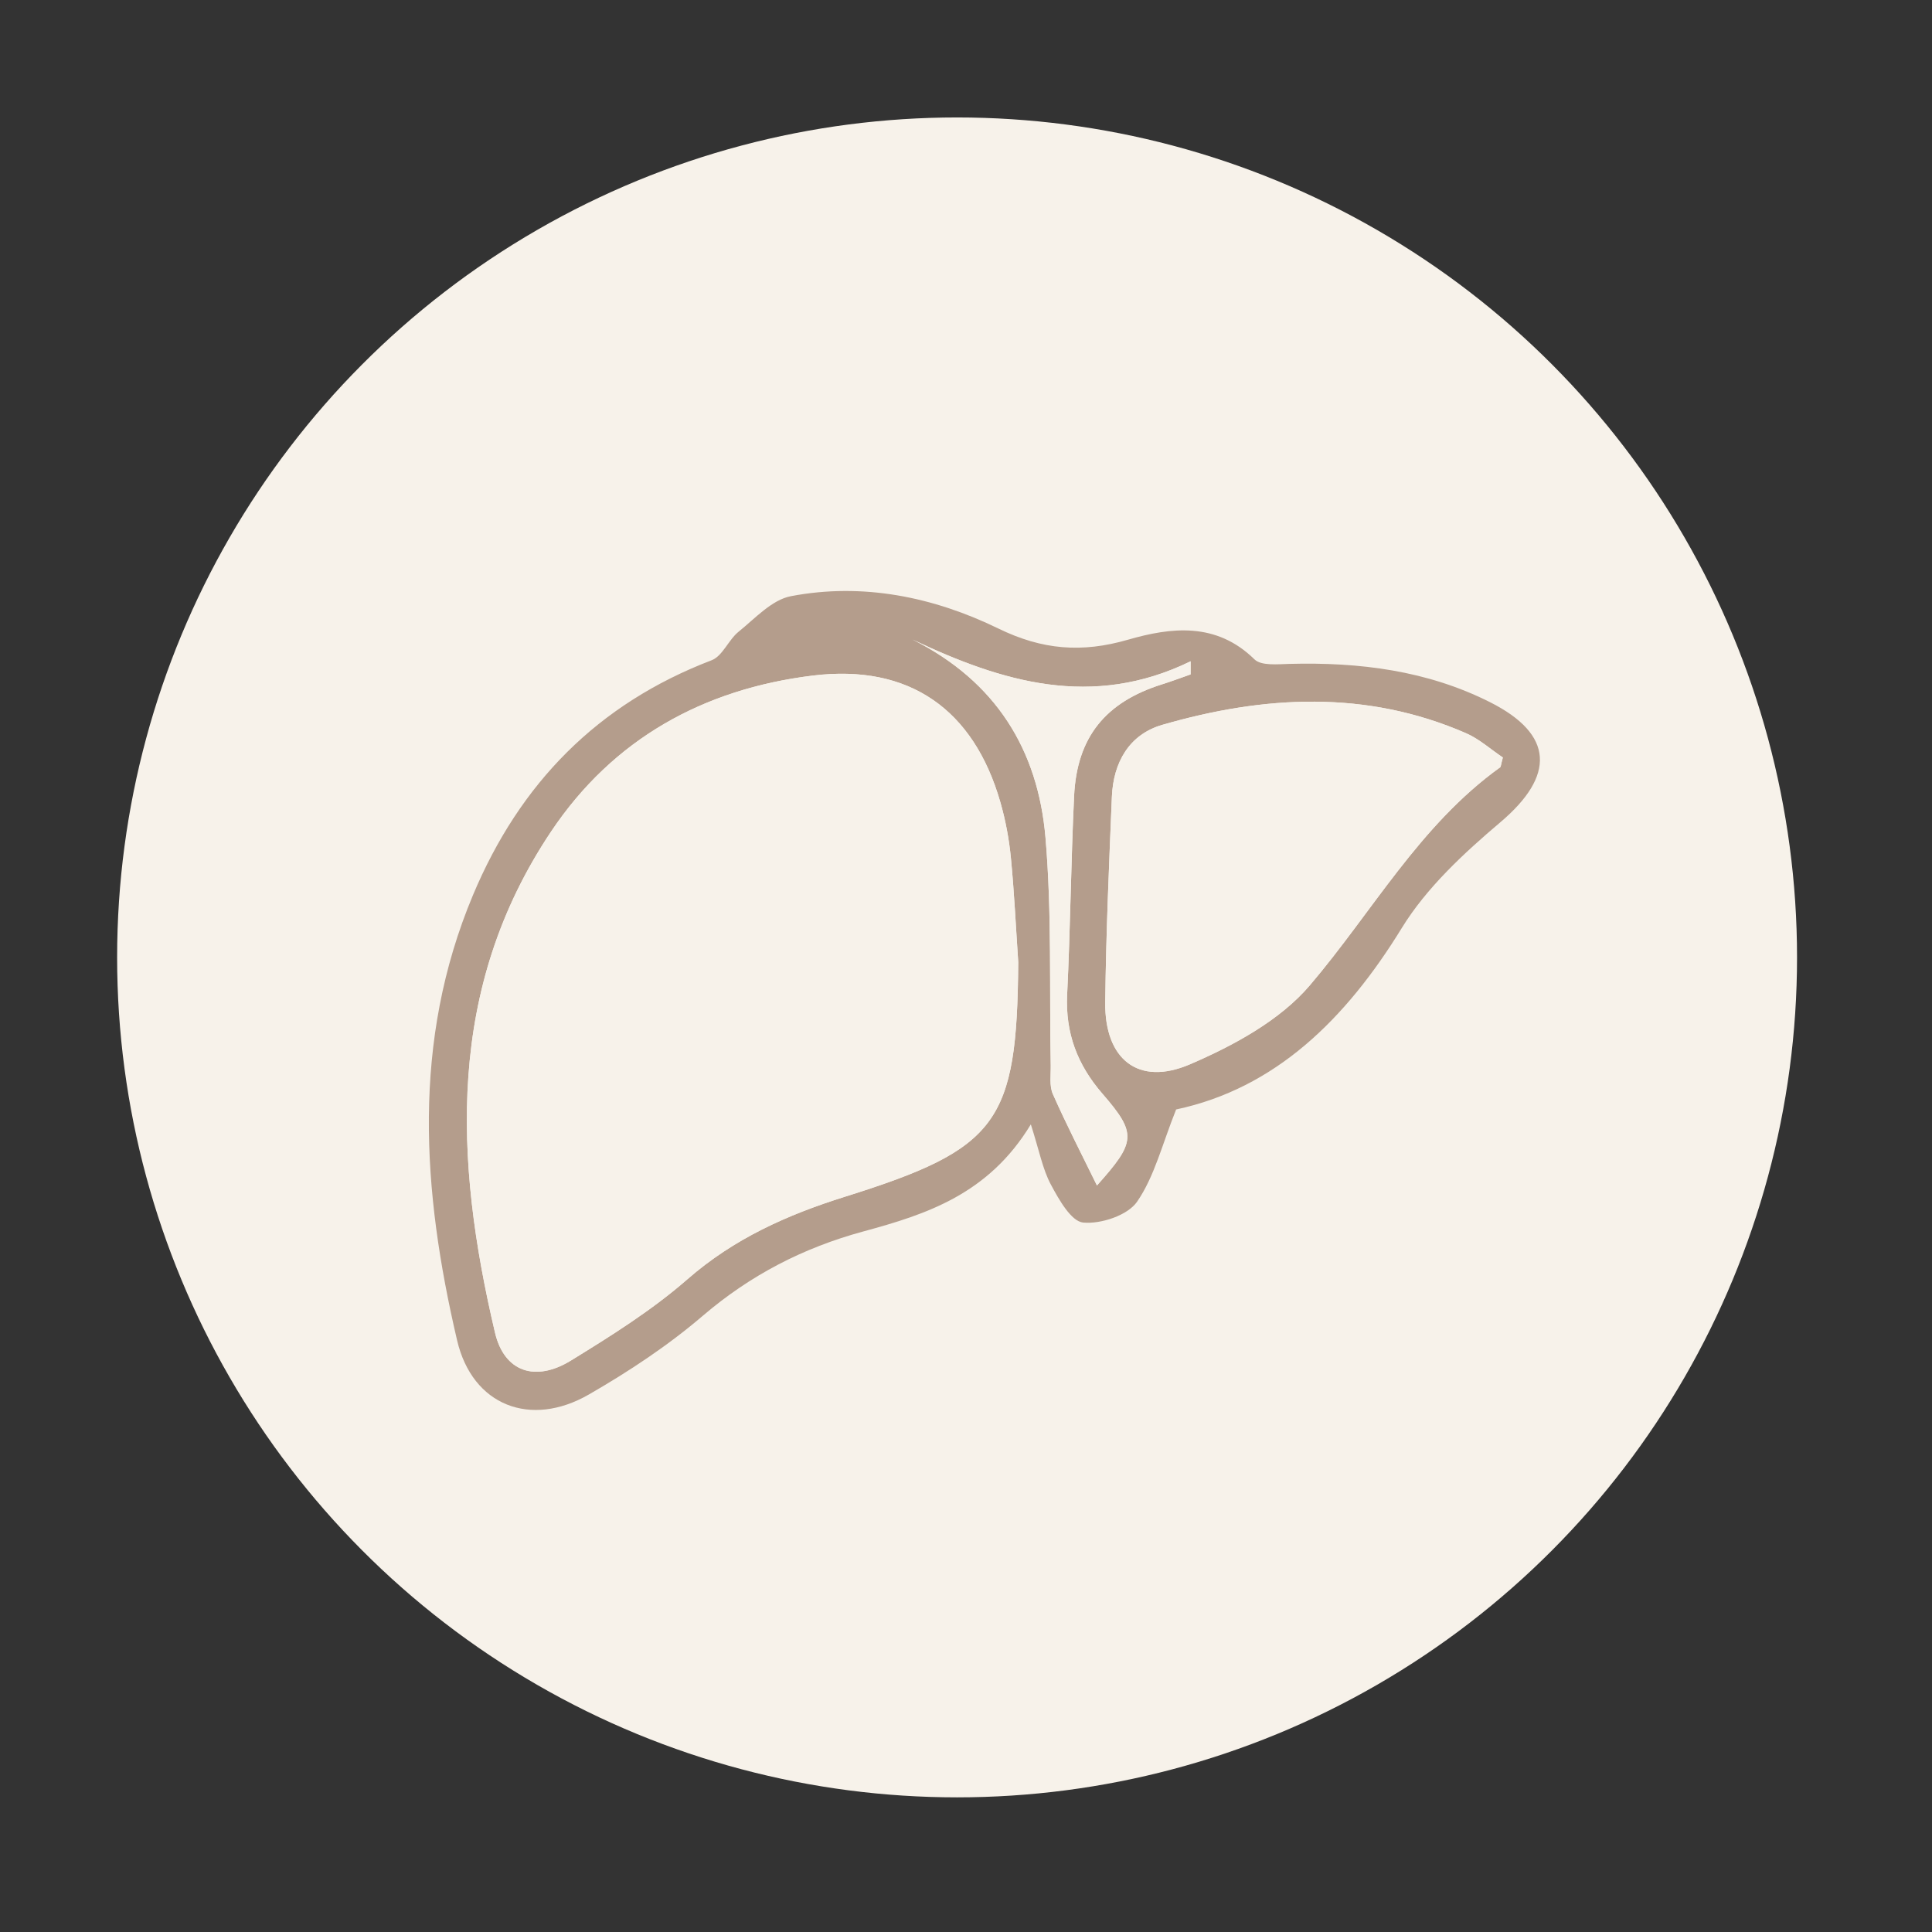 <svg xmlns="http://www.w3.org/2000/svg" xmlns:xlink="http://www.w3.org/1999/xlink" x="0px" y="0px" viewBox="0 0 2000 2000" style="enable-background:new 0 0 2000 2000;" xml:space="preserve"><rect x="0" y="0" width="2000" height="2000" fill="#333333" stroke="none"/> <style type="text/css"> .st0{fill:#F7F2EA;} .st1{display:none;} .st2{display:inline;fill:none;stroke:#B49C8C;stroke-width:53.187;stroke-miterlimit:10;} .st3{display:inline;} .st4{fill:#B49C8C;stroke:#B49C8C;stroke-width:17.729;stroke-miterlimit:10;} .st5{display:inline;fill:#B49C8C;} .st6{fill:#B49D8C;} .st7{display:inline;fill:#B49D8C;} .st8{display:inline;fill:none;stroke:#B49C8C;stroke-width:35.458;stroke-miterlimit:10;} .st9{display:inline;opacity:0.84;} .st10{fill:#60412E;} .st11{opacity:0.92;} .st12{display:inline;fill:#FFFFFF;} .st13{display:inline;fill:none;stroke:#B49D8C;stroke-width:26.593;stroke-miterlimit:10;} </style> <g id="Livello_2"> <circle class="st0" cx="990.77" cy="991.1" r="869.52"></circle> </g> <g id="lung" class="st1"> <path class="st2" d="M1201.64,604.33c-45.43-13.14-93.13,10-109.84,53.26c-13.63,35.3-23.83,89.5-21.77,172.61 c5.54,223.52-57.28,239.74-46.19,340.68c9.49,86.39,27.9,204.99,277.33,154.25c83.06-16.9,235.5,53.78,234.88-29 C1534.07,1033.63,1467.51,681.22,1201.64,604.33z"></path> <path class="st2" d="M779.9,588.55c45.43-13.14,93.13,10,109.84,53.26c13.63,35.3,23.83,89.5,21.77,172.61 c-5.54,223.52,57.28,239.74,46.19,340.68c-9.49,86.39-27.9,204.99-277.33,154.25c-83.06-16.9-235.5,53.78-234.88-29 C447.47,1017.85,514.03,665.44,779.9,588.55z"></path> <polyline class="st2" points="911.55,869.84 993.95,825.37 1070.37,862.51 "></polyline> <line class="st2" x1="994.14" y1="472.82" x2="994.14" y2="825.37"></line> </g> <g id="heart" class="st1"> <g class="st3"> <path class="st4" d="M1514.45,1350.04c-11.43-70.07-23.78-140.02-34.77-210.15c-15.22-97.09-45.94-189.17-98.65-274.18 c-10.93-17.63-22.82-34.74-34.93-52.23c-1.03-0.65-2.03-1.43-2.99-2.41c-18.14-18.42-32.69-40.2-49.16-60.18 c-4.24-3.46-7.92-7.84-11.29-12.96c-9.8-10.56-20.58-20.2-33.29-28.04c-3.93-2.43-6.05-5.69-6.8-9.12 c-10.01-8.5-20.14-17.6-31.89-27.87c25.4-12.09,49.06-22.73,72-34.59c9.17-4.74,18.96-10.76,24.68-18.64 c17.79-24.5,15.96-74.84-2.19-98.81c-9.13-12.05-20.5-17.69-37.31-13.41c-37.24,9.48-74.83,17.72-112.21,26.44 c-14.75-84.1-39.37-109.52-120.97-121.33c0.22-0.37,0.44-0.73,0.67-1.1c-0.91-0.05-1.82-0.1-2.73-0.14 c-13.31-0.58-26.63,2.03-39.51,5.28c-0.95,0.73-1.89,1.47-2.77,2.25c-0.61-0.35-1.23-0.7-1.84-1.05 c-0.31,0.08-0.62,0.16-0.93,0.24c-28.31,7.51-55.12,19.07-82.24,29.7c-1.87,1.98-4.3,3.8-7.27,5.57 c-48.13,28.55-85.99,66.48-113.69,113.29c-2.16,3.65-4.56,7.17-6.84,10.74c1.19-20.3,4.79-39.81,9.01-59.2 c6.03-27.68,0.24-39.72-28.42-49.21c-47.85-15.85-96.53-15.7-144.44-0.43c-28.43,9.06-34.32,22.33-26.25,49.44 c0.97,3.26,1.56,6.62,2.36,9.93c18.68,77.26,14.65,154.36-1.49,231.46c-5.08,24.29-9.08,48.78-13.73,73.15 c-1.35,7.07-2.51,11.9-4.3,14.98c-5.29,42.39-20.16,82.75-30.7,124.2c-0.62,2.44-1.7,4.4-3.07,5.95 c-0.04,9.52,0.1,18.9,0.72,28.24c3.83,57.98,16.31,113.87,55.38,160.98c10.85,13.09,14.45,25.89,11.49,41.61 c-10.09,53.5-19.59,107.09-29.89,160.56c-4.79,24.89-0.95,36.36,22.18,48.43c40.99,21.39,85.16,25.86,130.62,17.2 c20.38-3.89,27.56-13.91,29.99-33.84c2.66-21.83,5.92-43.59,9.17-67.15c4.64,2.89,6.79,4.13,8.83,5.52 c91.31,62.25,192.23,104.43,303.08,123.47c92.43,15.88,185.27,30.03,278.37,41.88 C1454.33,1516.97,1529.46,1442.11,1514.45,1350.04z M1293.32,796.55c4.25,4.26,3.88,12.59,5.65,19.04 c-2.32,33.01-28.84,54.08-65.2,50.18c-26.76-2.87-48.5-14.53-66.1-34.13c-12.89-14.36-28-26.94-41.41-40.91 c-2.85-2.97-4.94-9.43-3.47-12.77c12.95-29.58,32.52-55.1,57.45-76.75c2.7-2.35,11.6-2.65,13.95-0.45 C1227.73,732.24,1260.9,764.07,1293.32,796.55z M1277.18,536.94c14.71,20.29,15.06,49.22,1.47,68.5 C1257.7,592.8,1256.46,554.7,1277.18,536.94z M792.55,632.03c31.67-93.06,97.23-155.47,196.7-183.89 c20.78-5.94,45.34-6.07,66.93-2.45c55.8,9.37,72.55,57.14,68.1,96.21c-0.48,4.25-4.86,9.41-8.97,11.79 c-24.59,14.22-49.64,27.75-75.67,42.13c-22.92-18.48-39.08-20.27-62.09-6.58c-29.54,17.58-46.04,47.66-35.47,73.97 c6.76,16.82,3.48,27.8-7.8,39.92c-5.69,6.12-9.57,13.71-15.27,22.1c-38.72-25.28-82.08-29.75-127.75-24.46 C784.2,676.71,785.13,653.83,792.55,632.03z M755.21,499.68c-23.11,25.19-111.72,26.5-139.76,1.25 C641.4,478.54,721.31,478.19,755.21,499.68z M567.03,972.93c4.71-97.89,59.14-175.43,155.86-212.05c2.87-1.09,6.57-1.4,8.47-3.32 c2.33-2.35,3.16-6.01,4.64-9.1c-3.41-1.06-7.22-3.59-10.14-2.87c-6.92,1.7-14.11,3.97-19.97,7.7 c-28.53,18.16-56.7,36.81-84.87,55.47c-4.04,2.68-7.39,6.29-11.29,9.67c6.59-50.1,16.19-98.99,18.59-148.19 c2.37-48.69-2.54-97.69-4.25-146.43c40.57,11.02,83.24,11.27,127.83-2.29c-2.78,19.63-5.34,38.04-7.99,56.43 c-7.11,49.21,2.61,96.73,16.61,143.75c3.23,10.84,11.16,13.14,22.91,10.88c15.56-2.99,31.68-6,47.37-5.3 c65.19,2.91,107.23,41.66,112.52,103.16c6.39,74.22-22.33,135.7-85.28,179.29c-67.26,46.58-112.25,106.18-138.65,179.64 c-4.62,12.85-10.6,25.28-16.07,37.85c-0.96,2.19-2.54,4.15-4.88,7.9c-4.88-3.29-9.74-5.77-13.54-9.26 C609.33,1156.56,562.04,1076.55,567.03,972.93z M732,1353.5c-3.66,12.54-5.36,25.48-5.46,38.54c-0.13,16.51-12.05,17-31.47,15.9 c-21.28-1.2-42.52-3.91-63.25-8.86c-20.84-4.97-29.33-9.91-26.19-24.45c10.85-50.31,20.99-100.75,31.38-151.18 c15.03,13.69,31.19,28.42,47.37,43.13c7.06,6.41,13.21,14.26,21.41,18.9C734.5,1301.71,740.47,1324.43,732,1353.5z M1359.21,1476.22c-105.06-15.41-210.65-29.19-314.38-50.66c-117.47-24.31-220.38-78.98-310.82-153.8 c-4.66-3.85-9.18-7.85-13.69-11.86c-1.1-0.98-1.88-2.27-0.74-0.86c5.59-12.18,11.01-23.98,16.4-35.72 c3.69-27.86,15.03-54.59,27.85-79.78c14.69-28.86,31.47-57.68,55.49-80.65c25.23-24.12,55.84-42.25,83.86-63.21 c7.51-5.62,15.2-11.53,22.59-17.84c13.19-11.26,21.84-26.51,27.59-42.88c0.38-1.08,0.83-2.2,1.36-3.37 c19.96-44.54,26.51-90.69,13.07-138.12c-2.9-10.23-5.91-21.58-12.75-29.42c-15.29-17.54-10.87-31.84,3-47.05 c8.05-8.82,14.73-18.75,22.37-27.92c6.48-7.78,6.7-15.05-1.02-21.93c-10.02-8.94-15.32-20.75-7.9-31.32 c7.8-11.12,20.21-19.5,31.38-28.21c1-0.78,9.9,4.06,11.3,7.62c8.57,21.84,16.16,24.33,35.37,10.01 c57.24-42.68,121.61-71.16,192.96-85.71c2.99-0.61,6.07-0.82,10.9-1.45c-3.95,24.65-6.31,48.74,8.96,71.8 c-6.06,2.81-11.46,5.25-16.81,7.78c-99.08,46.88-159.48,120.91-178.08,224.3c-1.86,10.32-2.25,20.59,11.53,22.93 c13.08,2.22,18.05-5.92,20.05-16.99c1.81-10.02,4.85-19.85,7.43-29.75c0.36-1.39,1.18-2.67,3.1-6.85 c9.42,9.62,18.69,17.72,26.22,27.06c14.95,18.55,33.06,33.01,55.2,43.47c11.59,3.8,23.48,6.56,35.32,9.5 c45.58,0.35,82.81-10.4,100.46-56.28c4.76,6.65,8.59,11.69,12.1,16.92c58.64,87.61,94.26,183.01,110.41,285.26 c11.15,70.6,23.05,141.11,35.6,211.51C1497.6,1423.96,1434.85,1487.32,1359.21,1476.22z"></path> </g> </g> <g id="spleen" class="st1"> <path class="st5" d="M729.45,1316.33c-25.99,127.73,69.76,263.9,203.62,287.9c108.84,19.51,195.91-22.83,272.35-90.21 c98.91-87.18,147.91-201.24,171.5-325.42c30.08-158.36,26.97-316.53-21.07-471.79c-35.71-115.42-96.99-215.13-202.71-284.55 c-108.71-71.4-229.48-72.59-324.08-3.65c-122.3,89.14-138.73,260.78-34.16,369.76c13.07,13.62,17.41,26.58,9.9,41.12 c-13.79,26.7-26.31,55.58-46.6,77.22c-31.45,33.54-74.42,29.46-108.2-1.53c-5.92-5.43-10.96-10.99-15.47-16.71v120.69 c48.88,18.77,127.54,88.23,177.15,151.19C770.1,1211.15,741.22,1258.49,729.45,1316.33z M873.26,912.12 c-11.6,29.78-64.99,57.66-109.2,53.42c50.93-28.36,68.49-74.71,85.95-120.97C865.05,852.81,879.21,896.82,873.26,912.12z M743.82,1008.85c62.59,7.36,113.81-12.42,156.14-58.04c8.74,8.86,16.47,16.68,25.17,25.49 C868.5,1038.5,791.48,1052.16,743.82,1008.85z M842.01,1137.33c-18.74-19.74-36.69-40.18-54.33-59.77 c27.57-3.03,53.56-5.89,82.15-9.03c0,18.21,1.16,36.54-0.63,54.59c-0.62,6.3-7.72,12.92-13.52,17.37 C853.3,1142.3,844.77,1140.24,842.01,1137.33z"></path> </g> <g id="liver"> <g> <path class="st6" d="M1217.52,1148.52c-14.5,36.2-22.39,69.33-40.4,95.47c-9.75,14.15-37.44,23.33-55.8,21.6 c-12.48-1.17-25.18-23.89-33.44-39.3c-8.58-16-11.93-34.81-20.76-62.35c-43.82,72.43-108.24,93.16-173.33,110.83 c-62.32,16.93-116.97,45.16-166.34,87.41c-36.13,30.92-76.61,57.64-117.91,81.43c-60.3,34.72-120.53,11.47-136.34-56.04 c-36.19-154.56-47.2-309.35,16.47-461.07c48.54-115.65,128.97-197.87,247.02-243.02c11.36-4.34,17.39-21.05,27.9-29.53 c17.09-13.79,34.41-33.01,54.15-36.78c74.73-14.28,147.9,0.88,214.88,33.53c45.34,22.1,86.37,25.32,133.95,11.56 c44.85-12.97,91.51-18.5,131.04,20.29c7.02,6.89,24.13,5.02,36.51,4.7c72.09-1.87,142.24,6.82,207.39,39.66 c66.27,33.41,67.52,76.08,10.75,124.2c-37.98,32.19-76.49,67.81-102.17,109.62C1392.94,1055.4,1320.11,1126.66,1217.52,1148.52z M1054.08,996.06c-2.44-36.06-4.12-72.2-7.62-108.16c-1.87-19.18-5.46-38.46-10.75-56.99c-27.67-96.97-94.87-143.72-194.22-131.56 c-113.31,13.87-206.74,65.55-270.87,161.27c-108.7,162.24-100.52,339.49-58.19,518.93c9.65,40.9,42.01,51.36,78.6,28.87 c41.72-25.64,83.83-52.05,120.54-84.11c48.18-42.07,103.29-66.72,163.02-85.43C1033.58,1189.07,1052.78,1162.17,1054.08,996.06z M1555.75,784.15c-12.84-8.62-24.43-19.17-38.03-25.1c-103.47-45.09-209.13-39.15-314.45-8.71 c-34.33,9.92-50.75,38.95-52.24,74.36c-2.97,70.99-6.07,142-6.88,213.03c-0.67,58.79,34.17,87.07,87.78,64 c45.09-19.4,92.99-45.32,123.99-81.7c64.78-76.02,113.57-165.71,197-225.69C1553.73,793.76,1553.65,791.93,1555.75,784.15z M944.67,662.05c86.31,43.28,129.79,114.16,137.6,204.76c6.74,78.22,3.92,157.26,5.45,235.94c0.19,10.02-1.6,21.24,2.2,29.83 c14.22,32.12,30.38,63.38,45.65,94.63c40.26-45.09,41.65-53.47,5.7-94.94c-25.99-29.98-38.5-62.86-36.56-102.74 c3.32-68.43,3.95-136.99,7.19-205.42c2.9-61.06,32.5-97.31,91.09-115.72c9.93-3.12,19.69-6.82,29.52-10.25 c0.01-4.53,0.01-9.06,0.02-13.58C1130.63,734.27,1037.19,706.01,944.67,662.05z"></path> <path class="st0" d="M1054.08,996.06c-1.3,166.12-20.5,193.02-179.5,242.82c-59.73,18.71-114.84,43.36-163.02,85.43 c-36.71,32.06-78.82,58.46-120.54,84.11c-36.59,22.49-68.96,12.03-78.6-28.87c-42.33-179.44-50.51-356.69,58.19-518.93 c64.14-95.72,157.56-147.4,270.87-161.27c99.35-12.16,166.55,34.59,194.22,131.56c5.29,18.53,8.88,37.81,10.75,56.99 C1049.96,923.85,1051.64,959.99,1054.08,996.06z"></path> <path class="st0" d="M1555.75,784.15c-2.1,7.78-2.02,9.6-2.84,10.19c-83.43,59.98-132.22,149.67-197,225.69 c-31,36.38-78.9,62.3-123.99,81.7c-53.61,23.07-88.45-5.22-87.78-64c0.81-71.03,3.91-142.05,6.88-213.03 c1.48-35.41,17.9-64.44,52.24-74.36c105.32-30.44,210.98-36.37,314.45,8.71C1531.32,764.99,1542.91,775.53,1555.75,784.15z"></path> <path class="st0" d="M944.67,662.05c92.51,43.96,185.96,72.22,287.86,22.51c-0.01,4.53-0.01,9.06-0.02,13.58 c-9.84,3.43-19.59,7.13-29.52,10.25c-58.59,18.4-88.19,54.66-91.09,115.72c-3.25,68.43-3.87,136.99-7.19,205.42 c-1.94,39.88,10.57,72.76,36.56,102.74c35.95,41.47,34.57,49.85-5.7,94.94c-15.27-31.25-31.43-62.51-45.65-94.63 c-3.8-8.59-2.01-19.81-2.2-29.83c-1.53-78.68,1.29-157.72-5.45-235.94C1074.46,776.21,1030.98,705.33,944.67,662.05z"></path> </g> </g> <g id="kidney" class="st1"> <g class="st3"> <path class="st6" d="M1125.22,929.31c-54.57-28.86-72.3-74.34-68.75-129.67c0.51-7.87,9.72-20.04,16.78-21.59 c13.11-2.87,16.5,9.2,17.78,20.9c2.06,18.93,2.45,38.64,8.37,56.41c8.38,25.12,27.29,42.01,54.85,44.26 c10.05,0.82,27.27-1.38,29.49-6.92c4.96-12.35,6.02-28.64,2.36-41.54c-6.32-22.31-20.78-42.49-25.91-64.92 c-16.02-70.02,4.68-129.98,58.92-176.51c54.33-46.6,116.55-55.9,183.81-31.68c2.67,0.96,5.24,2.21,7.84,3.38 c11.44,5.18,20.46,12.5,13.82,26.23c-5.95,12.31-16.44,11.13-27.4,6.07c-29.43-13.6-60.3-17.05-91.73-9.78 c-98.92,22.86-145.44,128.79-94.38,217.98c17.6,30.74,20.65,57.86,4.82,90.44c-6.7,13.78-6,36.27,0.68,50.38 c14.73,31.1,12.67,57.29-4.34,86.58c-29.92,51.53-30.28,105.13,1.83,155.9c30.2,47.75,75.54,70.47,132.12,66.98 c48.47-2.99,87.04-25.56,113.63-66.37c112.49-172.62,116.97-347.34,9.51-524.12c-7.49-12.31-24.76-27.21-3.43-39.5 c18.76-10.81,25.56,9.11,32.87,21.13c113.73,186.96,110.88,372.96-6.62,556.96c-55.87,87.48-165.89,113.54-250.24,61.12 c-85.21-52.96-110.91-163.96-58.61-253.15c12.34-21.05,10.36-47.47-5.88-62.78c-3.39-3.19-10.28-3.57-15.59-3.67 c-63.76-1.21-111.75,45.01-111.95,108.8c-0.39,121.06-0.11,242.12-0.12,363.18c0,5.7,2,12.85-0.68,16.76 c-4.59,6.69-11.56,14.23-18.7,15.7c-3.79,0.78-11.31-9.79-14.77-16.47c-2.34-4.51-0.6-11.16-0.6-16.86 c-0.01-112.51,2.06-225.08-0.7-337.52C1012.28,1013.22,1043.2,956.67,1125.22,929.31z"></path> <path class="st6" d="M856.89,928.59c15.45,7.37,30.43,12.63,43.35,21.04c42.33,27.55,65.32,66.94,65.5,117.85 c0.43,124.61,0.13,249.23,0.24,373.84c0.01,12.99-1.17,26.3-17.74,25.72c-15.92-0.55-17.3-13.64-17.28-26.7 c0.13-123.19,0.31-246.38-0.03-369.57c-0.16-57.55-38.09-100.91-94.83-107.7c-11.23-1.34-28.34-0.33-33.81,6.62 c-11.94,15.17-18.37,32.96-8.1,55.26c13.15,28.55,26.28,59.32,28.95,90.04c7.35,84.66-42.92,156.94-121.02,182.93 c-79.75,26.54-161.92-1.66-210.03-72.1c-121.25-177.48-123.73-386.32-6.75-567.88c0.77-1.2,1.45-2.45,2.23-3.64 c7.05-10.87,15.43-20.76,29.24-11.29c12.62,8.66,7.29,19.33,0.54,29.75c-37.17,57.29-64.44,118.81-76.21,186.38 c-23.23,133.29,11.44,253.04,90.32,360.12c44.11,59.88,131.76,70.54,194.09,28.66c62.32-41.88,84.13-126.67,46.27-192.81 c-18.66-32.6-25.08-61.9-5.11-95.8c9.97-16.92,6.2-35.92-3.45-53.12c-14.62-26.05-12.78-51.01,2.49-76.65 c36.8-61.78,32.87-126.89-9.47-176.77c-42.49-50.05-105.9-64.61-172.59-38.98c-12.28,4.72-23.24,5.86-28.3-8.02 c-5.12-14.05,5.56-20.2,16.59-25.3c64.4-29.82,144.46-15.22,197.83,36.22c55.08,53.08,71.24,129.99,41.62,200.11 c-4.96,11.75-10.99,23.16-17.6,34.07c-8.99,14.84-7.81,30.43,2.57,41.61c5.92,6.37,19.99,7.91,30.06,7.18 c30.42-2.22,54.86-27.61,61.05-62.35c2.35-13.21,0.09-27.4,3.48-40.21c2.02-7.64,10.92-13.46,16.72-20.09 c5.79,6.79,16.19,13.27,16.65,20.41C928.03,853.33,911.25,899.92,856.89,928.59z"></path> </g> </g> <g id="large_intestine" class="st1"> <g class="st3"> <path class="st6" d="M1088.73,1330.85c0,13.96,0.1,26.61-0.02,39.26c-0.6,67.19-53.26,118.42-121.66,118.42 c-70.01,0-123.33-50.6-122.76-118.6c0.21-24.84,5.38-49.62,7.67-74.49c0.43-4.68-0.87-10.32-3.3-14.34 c-34.64-57.16-32.36-113.43,6.84-167.79c3.65-5.06,6.1-11.2,8.19-17.15c19.04-54.33,56.87-87.99,113.39-96.93 c54.51-8.62,100.11,10.71,134.55,54.02c5.88,7.4,11.3,8.48,20.04,8.73c22.03,0.63,36.04-7.29,48.2-26.87 c8.65-13.94,10.81-23.4,7.08-39.54c-5.64-24.4-4.84-50.3-6.7-74.63c-18.35,0.89-41.63,7.06-61.97,1.81 c-29.78-7.68-50.45-1.47-75.59,15.89c-50.91,35.16-119.29,26.83-166.43-14.66c-7.85-6.91-13.8-8.62-23.81-4.78 c-28.37,10.87-42.11,10.32-102.7,0.06c6.73,41.6-0.51,80.11-25.13,114.41c20.58,30.38,30.51,62.86,27.14,99.16 c-0.37,3.99,3.52,10.3,7.21,12.37c8.25,4.62,17.48,7.69,26.57,10.58c17.72,5.63,26.81,20.17,23.32,38.35 c-3.05,15.87-18.61,26.06-36.68,23.2c-7.87-1.25-15.65-3.62-23.16-6.34c-7.46-2.7-14.53-6.49-22.61-10.18 c-5.29,6.15-10.41,12.1-16.07,18.68c10.41,12.5,23.69,16.66,38.26,18.02c12.74,1.19,22.33,6.87,27.59,18.86 c9.52,21.68-6.29,45.14-30.51,43.53c-31.94-2.12-60.68-13.1-82.61-37.44c-6.29-6.98-11.57-8.07-20.68-6.13 c-57.04,12.15-105.69-4.42-141.74-49.57c-39.74-49.76-42.3-104.72-11.72-160.41c5.32-9.7,5.6-15.73,0.06-25.42 c-27.82-48.67-27.08-97.92,1.17-146.22c4.75-8.12,4.82-13.18-0.02-21.26c-34.61-57.72-26.38-125.45,19.99-174.46 c4.92-5.2,8.96-11.89,11.45-18.61c20.46-55.21,59.38-88.91,117.76-95.73c60.39-7.05,107.56,17.29,139.31,69.4 c5.26,8.64,10.6,11.37,20.34,10.91c12.18-0.58,24.47,1.08,39.28,1.92c0-14.04,0-28.25,0-42.45c0.01-25.15-0.2-50.31,0.09-75.46 c0.24-20.87,13.19-34.98,31.51-35.1c18.33-0.12,31.37,13.99,31.46,34.98c0.21,47.1,0.01,94.2,0.11,141.29 c0.04,19.6,2.34,21.29,20.2,14.94c31.98-11.38,63.93-11.1,95.98-0.4c15.29,5.1,21.58,0.72,21.65-15.83 c0.21-46.56,0.26-93.13-0.02-139.69c-0.08-14.08,4.32-25.32,17.13-31.95c20.69-10.69,44.68,4.06,45.09,28.34 c0.61,36.38,0.19,72.78,0.26,109.18c0.01,2.61,0.46,5.22,0.68,7.53c15.88,0,31.17,0.71,46.3-0.52c3.63-0.29,7.48-6.58,9.98-10.85 c45.82-77.94,144.3-96.28,214.37-39.39c26.3,21.36,41.78,49.42,48.73,82.6c1.67,7.95,4.99,16.38,9.96,22.69 c37.91,48.16,42.76,111.52,11.21,163.71c-4.59,7.6-5.96,12.7-0.82,21.27c33.66,56.18,27.5,119.84-14.65,169.97 c-3.45,4.1-5.21,12.72-3.42,17.67c35.58,98.68-37.76,193.37-134.1,192.67c-5.14-0.04-12.41,3.73-15.15,7.99 c-41.79,65.06-102.62,87.36-175.69,63.7C1096.23,1332.83,1093.23,1332.1,1088.73,1330.85z M906.65,1356.98 c0.01,52.73,39.5,82.46,84.9,63.92c35.62-14.54,49.62-80.06,23.75-111.16c-12.94-15.56-13.38-30.82-1.29-44.7 c21.72-24.92,14.98-70.86-13.01-88.71c-16.62-10.6-21.68-28.35-12.57-44.16c8.66-15.03,25.72-19.44,43.41-10.85 c22.8,11.07,39.5,28.73,46.27,52.78c6.17,21.92,7.62,45.13,12.23,67.55c1.47,7.14,4.73,15.52,10,20.02 c43.86,37.43,111.95,15.51,127.04-40.37c5.89-21.81,19.9-30.84,40.1-25.83c36.79,9.12,67.91-1.26,88.1-29.38 c20.13-28.04,19.72-61.06-1.14-92.88c-13.3-20.28-10.62-35.71,8.62-49.69c46.59-33.82,50.97-85.66,10.7-126.46 c-17.42-17.65-17.25-33.62,0.54-51.3c35.77-35.54,35.26-82.41,0.12-118.19c-6.78-6.9-11.91-18.1-12.69-27.74 c-3.43-42.17-31.72-74.14-71.48-78.15c-39.14-3.95-73.22,20.77-84.34,61.19c-6.88,24.99-20.39,32.67-45.58,25.92 c-40.09-10.74-70.87,1.06-94.06,36.09c-13.06,19.72-29.15,23.28-49.03,10.17c-31.62-20.85-62.87-21.02-94.35,0.27 c-21.01,14.21-37.46,10.74-51.53-10.36c-21.1-31.65-54.81-44.18-90.68-33.7c-28.04,8.2-40.54,1.2-48.6-27.23 c-9.82-34.63-40.8-58.35-75.9-58.1c-36.04,0.25-67.97,24.61-76,59.82c-3.28,14.36-9.7,24.85-20.91,34.46 c-35.39,30.34-36.6,82.8-3.74,115.38c21.8,21.63,21.88,35.11,0.31,56.82c-31.8,32.02-32.1,80.03-0.69,112.37 c22.43,23.09,22.08,34.37-0.03,57.95c-23.35,24.91-30.22,53.97-16.83,85.9c12.73,30.33,36.44,46.91,69.43,48.24 c33.92,1.36,63.26-18.14,75.86-48.89c12.38-30.23,5.08-63.06-19.3-86.82c-19.8-19.3-19.55-34.79-0.37-54.7 c6.94-7.21,13.36-15.56,17.7-24.51c15.47-31.94,8.24-64.77-19.1-92.09c-17.4-17.39-17.35-34.13-0.28-51.46 c5.59-5.68,10.81-11.84,15.49-18.29c16.84-23.25,42.14-22.26,57.06,2.47c27.1,44.89,74.78,55.21,118.36,25.6 c18.7-12.71,36.49-10.54,48.03,8.93c31.52,53.18,108.16,52.81,138.85-2.01c9.97-17.81,29.22-21.8,45.51-9.76 c38.19,28.21,90.01,19.73,116.83-20.29c12.46-18.6,36.42-17.38,50.53,0.13c6.36,7.89,12.93,15.63,19.81,23.07 c14.3,15.49,13.9,32.94-1.43,48.13c-33.33,33.01-37.05,68.49-11.35,108.21c12.39,19.14,9.53,35.34-9.19,48.31 c-17.25,11.95-29.61,26.81-35.48,47.59c-6.57,23.26-20,28.68-43.92,25.8c-16.36-1.97-34.16-1.44-49.91,2.98 c-27.57,7.72-38.49,4.46-50.63-22.23c-25.24-55.49-101.85-64.29-135.24-13.73c-16.4,24.83-27.71,53.28-41.42,79.97 c-16.17,31.49-5.38,62.45,19.97,87.46c14.6,14.4,19.01,30.42,7.81,42.45C906.92,1319.26,906.83,1337.7,906.65,1356.98z"></path> </g> </g> <g id="small_intestine" class="st1"> <g class="st3"> <path class="st6" d="M687.08,1264.93c-10.71-9.43-21.42-18.07-31.14-27.72c-5.39-5.35-9.72-12.04-13.48-18.71 c-6.51-11.54-13.02-22.55-23.13-31.86c-12.52-11.52-12.75-27.41-8.89-43.19c1.17-4.78,3.12-9.36,4.59-14.07 c2.71-8.68,1.63-17.13-5.14-23.14c-24.91-22.09-28.73-50.09-20.31-79.65c6.2-21.76,16.84-42.23,25.09-63.44 c1.75-4.51,3.17-10.03,2.23-14.55c-4.46-21.42-5.93-42.79-1.82-64.39c2.06-10.83-0.51-20.67-5.83-30.23 c-8.67-15.57-14.49-32.11-14.17-50.23c0.31-17.79,6.85-33.41,22.1-42.56c13.86-8.31,29.14-14.82,44.54-19.83 c13.31-4.33,26.48,0.05,37.24,9.09c11.95,10.04,24.95,13.31,40.44,10.79c29.29-4.77,58.19-4.76,86.48,7.14 c14.12,5.94,29.71,8.28,44.3,13.24c21.51,7.31,41.43,17.7,57.92,34.09c34.61-32.96,75.35-38.63,121.65-26.33 c-2.13-2.71-2.75-4.25-3.88-4.84c-21.59-11.29-43.14-22.66-64.9-33.61c-11.2-5.64-22.58-4.05-32.63,2.69 c-31.28,20.96-64.58,22.91-99.19,10.87c-16.27-5.66-32.45-11.91-47.95-19.38c-27.68-13.33-46.28-35.48-53.42-65.22 c-6.1-25.4-10.07-51.43-13.27-77.38c-2.12-17.23,11.02-30.31,28.4-30.75c14.51-0.36,29.05-0.31,43.57-0.02 c18.91,0.38,30.8,13.87,29.31,32.76c-0.49,6.15-1.59,12.31-1.46,18.44c0.56,26.29,19.03,43.69,45.32,45.35 c21.15,1.34,40.85-5.46,61.28-8.06c48.04-6.12,92.01,4.31,134.17,28.56c16.48,9.48,37.15,12.61,56.37,16.17 c26.91,4.98,53.75,4.51,80.47-4.53c23.69-8.02,48.6-9.22,73.2-3.36c45.62,10.87,68.26,42.99,77.07,86.5 c7.49,36.98,3.51,73.82-4.62,110.26c-1.45,6.51-5.52,12.39-7.42,18.84c-2.23,7.54-3.95,15.31-4.93,23.1 c-2.11,16.77-3.22,33.68-5.61,50.41c-0.72,5.04-1.18,8.1,3.48,11.66c22.73,17.39,34.61,40.24,34.62,69.34 c0,10.41,3.14,20.78,3.52,31.22c0.34,9.1,0.45,18.76-2.16,27.31c-10.2,33.35-27.91,60.59-63.83,71.2 c-1.76,0.52-3.35,1.72-5.12,2.12c-11.28,2.56-15.53,10.07-18.5,20.97c-8.91,32.76-24.01,62.22-51.58,83.69 c-15.66,12.19-33.43,19.38-52.94,23.12c-6.2,1.19-12.72,4.39-17.55,8.49c-22.06,18.77-44.8,36.1-74.11,41.84 c-14.95,2.93-29.77,1.9-43.32-5.26c-5.76-3.04-8.46-1.6-12.37,2.44c-22.3,23.09-47.61,42.02-79.98,47.32 c-59.06,9.67-110.59-6.28-153.39-48.76c-20.08-19.93-42.99-35.2-70.9-41.7c-14.96-3.48-29.36-1.84-42.87,6.27 c-11.4,6.84-18.1,4.66-23.69-7.14c-4.49-9.49-8.97-18.99-13.15-28.61c-4.11-9.46-2.43-14.69,6.23-20.46 C670.44,1275.63,678.99,1270.18,687.08,1264.93z M817.13,1251.07c-0.18-2.39-0.05-3.63-0.39-4.72 c-5.51-17.88-8.5-36.09-6.73-54.83c2.46-25.99,15.1-45.27,38.56-57.13c9.73-4.92,18.23-3.26,21.81,4.09 c3.78,7.75,0.7,14.46-9.56,19.73c-14.07,7.22-22.05,18.64-23.67,34.22c-3.04,29.18,7.37,55.27,19.59,80.78 c0.94,1.97,4.86,3.43,7.45,3.53c15.5,0.61,30.25-9.28,36.57-25.07c2.01-5.04,3.82-11.66,2.23-16.39 c-10.32-30.81-15.68-61.17,3.46-91.97c-9.38-5.78-17.85-12.09-27.21-16.55c-34.46-16.44-62.24-5.43-77.56,29.8 c-2.57,5.91-5.9,11.57-9.47,16.96c-4.6,6.95-12.16,8.97-18.47,5.23c-6.98-4.14-8.34-10.52-5.5-17.64 c2.39-6.01,5.17-11.93,8.41-17.53c6.98-12.09,8.49-24.98,6.43-38.48c-2.97-19.48-14.22-33.73-28.93-45.9 c-6.58-5.44-7.59-12.91-3.23-18.83c4.59-6.23,12.55-7.19,19.7-2.2c2.52,1.76,4.85,3.82,7.14,5.88 c17.53,15.82,28.89,35.14,32.37,58.04c10.55-3.08,20.35-7.28,30.52-8.66c29.99-4.06,54.86,8.82,77.67,26.35 c6.01,4.62,10.5,6.55,17.84,2.56c9.05-4.91,16.96-2.02,20.42,5.61c3.44,7.6,0.28,14.65-9.84,18.57 c-26.99,10.44-31.44,40.69-21.47,65.11c6.47-1.99,12.74-4.78,19.27-5.7c6.65-0.94,12.09,3.39,12.32,9.79 c0.17,4.68-2.33,12.33-5.7,13.75c-13.21,5.55-19.36,16.31-23.38,28.39c-13.79,41.49-69.45,67.14-116.98,24.02 c-25.7-23.31-56.53-27.42-86.41-8.93c-11.03,6.82-21.58,14.45-32.77,20.99c-7.34,4.29-7.82,8.41-4.52,11.75 c17.38-0.77,32.5-3.4,47.11-1.68c31.41,3.69,57.13,20.48,81.17,40c2.6,2.11,5.28,4.51,8.34,5.6c36.43,12.95,72.71,7.7,108.25-3.04 c18.09-5.46,28.46-22.03,40.33-35.8c0.4-0.47,0.9-0.91,1.14-1.46c3.1-7.19,8.4-14.28,8.81-21.63c1.34-24.31,1.32-48.72,1.01-73.08 c-0.27-21.6-4.13-42.47,2.47-64.74c12.25-41.3-14.89-76.09-58.33-79.94c-22.37-1.98-43.06-8.41-59.61-24.52 c-4.53-4.41-8.42-9.48-12.85-14.51c-2.44,14.17-9.18,19.77-19.59,15.84c-34.31-12.95-62.35-33.64-80.13-66.58 c-3.87-7.16-9.36-9.22-15.46-3.7c-15.04,13.62-30.9,26.86-43.36,42.66c-16.83,21.35-15.26,38.26,1.47,59.69 c12.14,15.55,15.06,32.48,10.19,51.48c-2.03,7.93-3.46,16.55-2.61,24.59c3.43,32.12,22.11,56.18,43.67,78.39 c1.3,1.34,3.88,2.29,5.73,2.09C777.18,1232.99,797.72,1237.86,817.13,1251.07z M984.2,1064.7 c35.24,32.14,37.81,68.13,23.93,107.46c-0.88,2.48-0.64,5.45-0.51,8.17c1.29,28.06,2.54,56.13,4.19,84.18 c0.19,3.13,2.04,7.21,4.48,8.98c11.24,8.16,22.81,15.89,34.55,23.33c13.38,8.47,34.52,8.7,45.54-0.99 c11.83-10.41,24.77-18.07,39.38-23.65c6.24-2.38,12.16-6.23,17.41-10.43c17.55-14.07,35.12-28.18,51.92-43.12 c9.95-8.85,18.45-19.01,15.27-34.51c-1.58-7.74,3.27-13.18,10.91-14.69c7.91-1.57,14.08,2.67,15.39,9.98 c1.75,9.7,7.37,10.92,14.53,8.45c18.03-6.23,35.97-12.8,53.65-19.98c25.99-10.56,33.98-34.02,40.27-58.37 c0.59-2.28-0.05-4.91-0.31-7.36c-1.51-14.11-3.18-28.19-4.59-42.31c-1.84-18.38-11.22-31.91-25.73-42.42 c-45.95,41.35-96.54,38.32-146.7-7.55c-14.46,9.19-28.44,18.71-43.08,27.07c-5.7,3.26-7.55,5.92-6.82,12.69 c4.33,40.11-3.68,76.82-31.72,107.51c-0.93,1.02-1.47,2.39-3.49,5.78c15.61,2.64,29.73,6.47,43.99,7.12 c22.32,1.02,40.42-8.84,48.98-29.75c6.2-15.15,9.21-31.79,12.12-48.03c1.98-11.05,4.71-16.85,12.66-17.64 c7.88-0.79,12.84,4.08,15.31,14.92c0.09,0.38,0.86,0.59,1.45,0.97c4.43-1.96,8.85-4.18,13.45-5.9 c32.34-12.06,63.55,0.67,78.33,31.84c3.67,7.74,1.93,14.54-4.73,18.47c-6.57,3.88-13.72,2.09-18.5-4.73 c-2.3-3.29-3.77-7.54-6.76-9.87c-6.37-4.96-12.98-11.22-20.41-12.88c-17.29-3.88-46.13,14.38-52.13,31.1 c-14.58,40.63-44.53,60.52-87.46,58.16c-3.58-0.2-7.17-0.03-10.4-0.03c-1.33,6.45-2.51,12.11-3.57,17.27 c9.25,5.46,18.23,10.24,26.63,15.9c6.6,4.44,7.97,12.95,3.59,18.68c-4.85,6.34-11.21,7.27-18.1,3.57 c-3.8-2.04-7.23-4.75-10.98-6.89c-22.47-12.79-44.9-11.36-63.89,3.97c-7.96,6.43-15.99,6.49-21.22,0.15 c-5.18-6.27-3.71-14.29,4.1-20.98c12.6-10.8,27.39-16.75,43.8-18.05c5.97-0.47,9.17-3.06,10.79-8.18 c2.72-8.55-1.9-13.49-9.01-16.85c-10.6-5.01-21.41-9.58-31.85-14.89c-8.73-4.44-11.3-11.75-7.6-19.06 c3.36-6.64,10.32-8.19,19.32-5.18c2.59,0.87,6.74,0.7,8.75-0.84c25.36-19.49,39.76-66.13,30.57-95.36 c-10.79-2.55-21.58-3.47-30.84-7.73c-9.21-4.24-16.86-11.84-25.34-18.08C1025.55,1037.93,1016.69,1065.6,984.2,1064.7z M918.8,908.49c0.21-0.07-0.66-0.04-0.83,0.32c-9.08,19.02-24.43,30.49-43.93,37.35c-2.15,0.76-4.64,4.27-4.72,6.58 c-0.44,12.29-1.47,24.78,0.12,36.89c3.86,29.43,20.56,46.51,49.71,52.13c24.82,4.79,49.21,0.74,73.34-5.11 c2.7-0.66,5.18-3.24,7.23-5.43c11.4-12.17,22.36-24.76,34.04-36.66c6.17-6.29,7.62-12.73,3.03-19.89 c-6.29-9.82-11.86-20.67-20.18-28.48c-14.23-13.35-16.96-29.87-18.98-47.65c-0.86-7.56-3.75-15.51-7.84-21.93 c-7.41-11.66-11.94-23.63-10.53-37.49c0.94-9.28,7.03-14.84,15.09-14.07c7.76,0.74,11.32,6.58,12.27,15.68 c0.73,7.04,2.42,14.8,6.25,20.51c7.67,11.44,12.47,23.15,12.27,37.06c-0.19,12.85,4.69,23.16,13.85,32.97 c9.51,10.18,17.28,22.55,23.37,35.15c3.62,7.5,4.93,17.85,2.97,25.87c-2.4,9.85,1.26,15.35,7.33,20.84 c9.63,8.71,21.18,9.7,33.05,6.4c22.29-6.21,41.15-18.47,56.58-35.44c15.26-16.78,19.05-36.58,10.32-57.69 c-3.97-9.6-9.76-18.52-15.27-27.41c-7.64-12.33-12.08-25.34-7.56-39.59c4.97-15.64,3.51-29.5-6.91-42.61 c-5.25-6.62-3.69-14.35,2.33-18.81c6.09-4.51,13.96-3.79,18.9,2.73c12.89,17.03,19.4,36.03,13.28,57.27 c-3.3,11.46-1.64,20.75,5.33,30.33c13.15,18.08,21.45,38.16,21.3,61.04c-0.01,1.42,0.58,2.83,1.04,4.94 c10.75-7.35,15.09-17.7,14.57-29c-0.6-13.12-2.47-26.44-5.91-39.1c-4.43-16.34-5.25-32.18-0.26-48.3 c4.78-15.46,0.61-28.54-12.27-37.69c-28.96-20.56-61.51-29.73-96.97-26.58c-13.77,1.22-24.16,8.61-29.6,22.06 c-2.09,5.16-1.2,8.54,2.26,13.21c6.13,8.28,13.42,17.32,15.1,26.94c3.14,17.96,9.61,34.24,16.86,50.63 c3.58,8.07,5.89,16.94,7.27,25.69c2.24,14.21,8.21,25.52,20.07,34c8.14,5.82,9.28,13.29,4.2,19.84 c-4.94,6.37-12.41,6.86-20.55,1.31c-16.13-11.02-25.19-26.27-29.48-45.35c-3-13.36-8.55-26.13-12.8-39.21 c-3.41-10.51-8.08-20.9-9.53-31.7c-2.22-16.51-10.59-27.13-25.16-33.84c-26.86-12.37-53.1-8.48-78.5,3.96 c-13.01,6.37-20.61,17.77-21.59,32.44c-0.59,8.87-0.34,17.93,0.7,26.76c3,25.45,8.57,49.95,28.22,68.72 c5.76,5.5,4.28,12.17-0.05,17.65c-4.76,6.03-11.87,6.56-17.28,1.88c-6.67-5.76-13.31-12.39-17.5-20 C929.83,935.84,924.75,921.99,918.8,908.49z M762.24,598.21c-0.33,2.98-0.82,4.8-0.69,6.56c1.77,25.66,5.66,50.88,14.6,75.19 c6.5,17.68,17.58,31.64,34.42,39.51c17.8,8.32,36.34,15.23,54.95,21.59c23.33,7.97,45.47,4.57,66.36-8.96 c19.48-12.61,40.42-15.16,61.69-4.78c21.34,10.41,42.37,21.47,63.35,32.59c4.48,2.37,7.31,2.94,12.27,0 c8.61-5.11,18.04-9.91,27.73-11.92c29.49-6.12,57.69,1.22,85.11,11.51c6.83,2.56,12.63,2.23,19.51,0.88 c14.46-2.84,29.21-6.06,43.82-5.97c33.47,0.21,55.82,20.73,59.88,53.94c2.24,18.28,1.32,37.01,4.36,55.12 c3.59,21.38,1.76,41.71-8.49,60.25c-11,19.91-23.88,38.84-36.8,57.61c-6.87,9.98-14.99,11.25-21.91,5.66 c-7.03-5.67-6.24-12.88,0.96-22.66c9.5-12.9,19.65-25.65,26.9-39.81c6.61-12.92,13.07-27.5,13.62-41.58 c0.91-23.19-2.36-46.65-5.05-69.86c-3.11-26.81-29.17-40.47-54.36-29.39c19.39,26.43,20.38,33.41,14.02,66.13 c-1.69,8.7-0.06,18.25,1.17,27.25c2.04,14.93,6.68,29.67,7.2,44.6c1.06,30.87-14.26,52.15-42.99,63.57 c-1.9,0.76-3.67,1.83-5.46,2.73c6.39,15.56,24.45,27.52,45.08,30.22c40.08,5.24,65.93-12.34,72.66-49.48 c0.72-3.95,1.72-7.98,1.55-11.93c-1.06-24.06,4.35-46.18,12.62-69.11c10.92-30.27,11.39-63.18,6.06-95.28 c-8.62-51.92-40.11-76-92.64-70.7c-13.66,1.38-27,6.01-40.46,9.23c-28.28,6.76-56.55,4.4-84.65-0.7 c-24.26-4.4-47.41-11.02-69.31-24.09c-37.64-22.47-79.22-26.92-121.72-16.09c-18.97,4.83-37.92,5.32-57,3.87 c-33.02-2.51-59.35-28.72-62.45-61.73c-0.83-8.85,0.4-17.87-0.02-26.78c-0.11-2.46-2.66-6.83-4.23-6.89 C790.09,597.99,776.26,598.21,762.24,598.21z M761.62,947.07c0.2,0.8,0.39,1.6,0.59,2.4c12.69-3.15,26.46-4.19,37.82-9.97 c15.72-7.99,31.35-13.71,48.93-15.51c19.84-2.04,36.93-9.31,45.99-29.36c2.59-5.72,7.33-10.71,11.85-15.27 c12.55-12.66,13.65-35.02-0.32-46.31c-11.81-9.55-25.41-17.63-39.41-23.51c-16.1-6.76-34.2-8.8-50.21-15.74 c-22.96-9.95-46.25-10.82-69.91-6.71c-24.33,4.23-45.78,0.26-65.19-15.57c-3.75-3.06-10.56-4.77-15.24-3.77 c-8.59,1.84-16.8,5.82-24.89,9.53c-15.83,7.26-22.24,17.93-18.73,35.01c2.26,10.99,6.91,21.71,11.9,31.87 c6.63,13.52,10.1,27.36,7.18,42.1c-3.68,18.56-2.81,36.85,1.16,55.15c2.83,13.08,9.57,19.52,22.8,21.94 c14.61,2.67,28.22-1.24,41.44-6.71C724.8,949.45,742.79,946.06,761.62,947.07z M635,982.64c-10.95,21.42-22.09,44.66-21.84,71.55 c0.1,11.65,4.04,21.74,12.62,29.82c17.76,16.71,21.85,36.43,13.06,59.03c-1,2.58-1.75,5.27-2.44,7.96 c-2.29,8.88,0.11,15.62,7.05,22.26c6.96,6.66,12.95,14.84,17.56,23.34c9.13,16.84,19.42,32.38,36.94,41.39 c6.7,3.45,14.11,5.51,21.19,8.21c0.37-0.88,0.75-1.75,1.12-2.63c-7.49-10.74-15.45-21.2-22.39-32.29 c-17.37-27.77-25.79-57.28-15.58-89.94c3.03-9.71,0.15-17.99-5.8-25.92c-24.58-32.68-24.8-60.56-1.1-94.19 c2.19-3.11,4.32-6.27,5.57-8.09C665.83,989.67,651.06,986.3,635,982.64z M873.08,1385.82c53.49,31.84,150.99-2.56,170.52-61.46 c-11.62-7.68-23.3-15.39-34.74-22.95c-12.28,27.63-31.65,47.52-54.52,64.26c-4.6,3.36-10.34,5.85-15.92,7.07 C916.5,1377.5,894.44,1381.6,873.08,1385.82z M1142.59,1298.91c55.56,13.86,120.37-32.12,120.64-83.03 c-12.98-3.21-23.74-1.52-30.18,12.21c-1.99,4.23-6.13,7.87-10.05,10.7C1196.37,1258.03,1175.23,1284.47,1142.59,1298.91z M841.67,950.59c-20.33,8.64-38.91,16.54-58.01,24.65c15.93,24.55,39.52,38.97,68.53,49.32 C840.5,1000.56,840.16,976.66,841.67,950.59z M1135.23,1327.32c-13.56-6.42-23.95-6.91-37.14-2.16 c-4.02,1.45-8.33,3.21-12.45,3.07c-13.87-0.45-17.01,10.04-22.05,19.12C1080.62,1358.12,1114.07,1347.55,1135.23,1327.32z"></path> </g> </g> <g id="stomac" class="st1"> <path class="st7" d="M757.52,1213.33c-18.15,10.36-21.3,26.45-21.32,43.95c-0.05,52.52,0.13,105.05-0.09,157.57 c-0.13,29.55-13.63,45.76-37.18,45.66c-23.47-0.1-37.1-16.67-37.19-45.93c-0.15-54.07-0.3-108.14,0.03-162.2 c0.34-55.18,32.25-98.78,84.02-118.64c8.55-3.28,17.67-11.7,21.35-20.03c28.18-63.76,79.08-97.57,148.56-98.67 c7.56-0.12,16.91-6.76,22.13-13.1c18.16-22.04,16.58-42.54,2.76-69.58c-34.75-68.01-31.46-138.89,1.85-207.33 c8.08-16.6,6.8-25.91-8.2-36.33c-34.85-24.23-51.41-58.17-50.76-100.89c0.6-39.38,0.04-78.78,0.15-118.17 c0.09-31.39,13.24-47.86,37.59-47.49c24.09,0.37,36.41,16.73,36.47,48.7c0.07,38.62,0.52,77.25-0.16,115.86 c-0.37,21.2,9.65,34.54,27.1,44.69c16.55,9.63,28.85,4.48,43.84-5.61c88.32-59.43,205.03-42.75,276.92,38.26 c163.54,184.31,138.31,468.66-57.04,618.53c-100.92,77.42-213.29,96.02-334.2,51.09c-7.13-2.65-14.73-4.6-22.27-5.53 c-64.67-7.99-107.38-42.91-128.95-104.18C761.74,1220.5,759.61,1217.36,757.52,1213.33z M1026.3,1286.86 c64.04-4.12,119.69-23.88,169.51-61.1c64.15-47.93,103.95-111.69,128.29-187.67c37.05-115.65-1.66-260.17-93.89-337.68 c-52.44-44.07-119.77-45.62-173.87-3.99c-74.05,56.98-87.4,163.93-29.62,237.27c23.27,29.53,21.45,37.16-0.47,68.46 c-13.81,19.72-23.77,42.88-31.67,65.8c-9.31,27-28.03,39.91-54.6,29.15c-33.91-13.74-60.54-2.15-83.82,21.04 c-26.06,25.96-32.09,58.26-19.15,91.86c12.27,31.88,36.33,48.42,72.5,44.94c8.53-0.82,17.65,4.29,26.48,6.75 C966.1,1270.06,996.19,1278.47,1026.3,1286.86z"></path> </g> <g id="gallbladder" class="st1"> <g class="st3"> <path class="st6" d="M760.18,1475.79c-13.17-2.99-26.7-4.91-39.45-9.15c-93.93-31.21-149.83-95.3-164.57-193.67 c-6.9-46.07,2.76-90.78,15.2-134.79c5.86-20.72,13.66-40.92,21.04-61.18c4.07-11.18,11.87-15.06,20.66-11.41 c8.99,3.73,11.84,11.53,7.46,22.53c-15.66,39.34-27.67,79.66-33.54,121.69c-0.28,1.98-0.63,3.95-0.74,5.94 c-0.13,2.3-0.03,4.61-0.03,8.29c22.63,2.93,38.95,18.21,57.63,29.44c23.36,14.04,47.25,12.54,70.55-2.31 c14.2-9.05,28.36-19.7,44.1-24.44c28.98-8.73,57.26-4.05,82.33,14.65c13.56,10.11,26.88,20.47,45.26,21.13 c17.02,0.61,32.23-2.93,45.78-13.48c15.34-11.95,31.4-22.59,53.51-25.22c-2.45-15.09-4.07-29.82-7.3-44.19 c-17.11-76.23-46.51-146.89-96.47-207.84c-7.98-9.74-17.38-18.37-26.53-27.1c-37.58-35.87-52.52-79.22-38.97-129.61 c13.56-50.42,47.96-80.86,98.96-91.84c56.57-12.18,118.41,19.67,142.92,74.63c29.43,65.98,51.46,134.56,67.96,204.89 c22.13,94.36,32.62,190.02,32.13,286.94c-0.24,47.31-0.04,94.63-0.04,141.94c0,3.63,0,7.25,0,11.61c14.34,0,28.13,0,43.23,0 c0-3.59,0.02-7.17,0-10.74c-0.38-69.3-0.49-138.61-1.33-207.9c-0.25-20.61-2.74-41.18-3.87-61.79 c-0.62-11.32,5.32-18.55,14.52-18.66c8.81-0.11,14.47,6.48,15.51,17.24c9.21,95.07,4.83,190.42,5.71,285.65 c0.15,16.7-9.78,26.77-26.54,27.27c-16.65,0.5-33.32,0.44-49.97,0.07c-18.32-0.4-27.38-9.75-27.42-28.13 c-0.13-53.31-0.01-106.62-0.06-159.93c-0.16-162.27-30.86-318.42-93.9-468.08c-17.59-41.75-48.6-65.29-94.3-66.23 c-39.57-0.82-69.48,17.52-87.2,52.67c-18.12,35.95-13.33,70.89,10.22,103.29c3.11,4.28,6.69,8.38,10.66,11.87 c50.09,43.99,81.63,100.28,106.34,160.93c18.64,45.76,31.05,93.2,36.08,142.5c11.51,112.83-66.8,221.67-177.61,246.54 c-9.3,2.09-18.63,4.02-27.95,6.02C793.5,1475.79,776.84,1475.79,760.18,1475.79z M985.18,1254.09 c-6.59,2.67-12.33,4.24-17.27,7.17c-7.42,4.39-14.3,9.71-21.38,14.68c-24.39,17.13-51.52,22.59-79.6,13.64 c-15.42-4.92-29.73-14.35-43.41-23.45c-25.52-16.98-53.27-17.55-78.14,0.08c-5.16,3.66-10.21,7.47-15.43,11.04 c-31.84,21.7-74.23,21.65-106.05-0.09c-7.69-5.25-15.13-10.91-23.05-15.78c-4.47-2.75-9.68-4.28-15.31-6.68 c1.29,102.64,92.32,189.6,197.71,191.08C889.23,1447.27,981.17,1361.21,985.18,1254.09z"></path> <path class="st6" d="M938.64,637.44c-8.35-12.45-15.72-24.62-24.24-35.92c-22.66-30.03-45.6-59.86-68.89-89.4 c-9.76-12.38-13.31-25.47-6.67-39.88c6.66-14.46,18.74-20.98,34.74-20.27c5.99,0.27,12,0.04,17.99,0.04 c39.3,0,37.98-3.32,65.08,31.34c70.7,90.44,128.32,188.53,173.08,294.2c1.68,3.95,3.39,7.89,5.61,13.05 c8.67-15.64,14.52-31.49,14.46-48.03c-0.08-25.52-2.3-51.07-4.34-76.55c-4.13-51.47,1.38-101.67,19.29-150.21 c10.45-28.32,38.24-41.63,65.01-31.9c26.85,9.76,39.55,37.7,29.29,66.14c-12.76,35.37-17.12,71.56-13.22,110.58 c3.32-2.31,5.69-3.71,7.78-5.44c40.01-33.24,84.33-59.13,132.72-78.15c28.67-11.26,57.15-0.2,68.05,26.57 c10.9,26.76-1.63,54.89-30.48,66.37c-48.88,19.44-92.34,47.14-130.19,83.63c-5.75,5.55-12.73,9.45-19.47,4.14 c-4.19-3.3-6.98-10.07-7.58-15.59c-0.38-3.48,3.85-8.14,7.03-11.23c38.9-37.78,83.53-66.83,133.89-87.02 c2.47-0.99,4.95-1.96,7.33-3.12c10.96-5.33,15.27-15.08,11.29-25.37c-4.06-10.5-15-15.75-26.33-10.86 c-20.11,8.69-40.89,16.68-59.31,28.26c-27.8,17.48-53.95,37.62-80.53,57.01c-8.24,6.01-16.24,10.11-26.68,6.37 c-9.79-3.51-15.78-10.47-16.91-20.37c-4.97-43.78-3.09-87.05,11.58-129.12c0.98-2.82,1.96-5.65,2.83-8.51 c3.43-11.38-1.1-21.81-11.05-25.55c-10.68-4.02-21.31,0.81-25.81,12.27c-10.17,25.86-15.58,52.81-18.07,80.43 c-3.16,35.09,1.07,69.73,4.99,104.52c4.26,37.89-4.79,73.35-24.37,106.03c-5.43,9.06-13.62,13.38-24.33,12.41 c-11.29-1.02-17.44-7.98-22.03-17.74c-22.48-47.8-43.75-96.25-68.3-142.98c-33.2-63.2-74.08-121.6-118.59-177.43 c-4.83-6.06-9.89-8.88-17.72-8.35c-9.62,0.65-19.33-0.09-28.98,0.29c-3.38,0.13-6.71,1.77-10.06,2.72 c1.35,3.17,2.13,6.76,4.14,9.44c26.18,34.87,52.61,69.56,78.79,104.44c5.18,6.91,9.82,14.27,14.27,21.68 c12.75,21.23,0.93,45.93-23.7,47.92c-23.3,1.89-46.46,3.76-68.14,13.29c-68.26,29.99-107.81,81.72-111.68,156.51 c-2.4,46.45-18.7,83.25-52.92,114.96c-20.19,18.71-34.87,43.39-51.92,65.47c-2.22,2.88-3.67,6.34-5.72,9.36 c-5.43,7.98-13.16,10.18-20.64,6.06c-7.73-4.25-10.55-13.07-5.32-21.41c10.77-17.18,21.51-34.5,33.85-50.55 c10.09-13.13,21.76-25.27,33.97-36.5c24.41-22.45,36.67-49.24,37.19-82.77c1.62-104.41,83.42-192.72,186.8-202.97 C922.75,639.07,929.96,638.32,938.64,637.44z"></path> <path class="st6" d="M1160.09,940.47c0.68-32.96,6.69-62.57,22.1-89.25c12.61-21.83,27.1-42.6,41.27-63.49 c6.07-8.95,15.1-10.62,22.31-5.59c7.68,5.35,8.46,14.35,1.99,23.66c-7.4,10.65-14.71,21.37-22.29,31.9 c-33.42,46.44-41.75,96.88-27.4,152.36c8.38,32.38,13.25,65.68,19.47,98.61c2.07,10.97-2.86,19-11.98,20.82 c-8.72,1.75-15.82-4.12-18.01-15.48c-8.84-45.94-17.61-91.89-26.2-137.87C1160.27,950.3,1160.37,944.23,1160.09,940.47z"></path> </g> </g> <g id="pericardium" class="st1"> <g> <path class="st8" d="M1480.79,1356.2c-11.45-70.22-23.83-140.32-34.85-210.6c-15.25-97.3-46.04-189.57-98.87-274.77 c-10.95-17.67-22.87-34.82-35.01-52.34c-1.03-0.65-2.04-1.44-3-2.41c-18.17-18.46-32.76-40.28-49.27-60.31 c-4.25-3.47-7.93-7.85-11.31-12.99c-9.83-10.58-20.63-20.24-33.36-28.1c-3.94-2.43-6.07-5.7-6.82-9.14 c-10.03-8.52-20.18-17.64-31.96-27.93c25.46-12.12,49.17-22.78,72.16-34.66c9.19-4.75,19-10.79,24.73-18.68 c17.83-24.56,15.99-75.01-2.2-99.03c-9.15-12.08-20.54-17.73-37.39-13.44c-37.32,9.5-75,17.75-112.45,26.5 c-14.79-84.28-39.45-109.76-121.23-121.6c0.22-0.37,0.44-0.73,0.67-1.11c-0.91-0.05-1.83-0.1-2.74-0.14 c-13.34-0.58-26.68,2.03-39.59,5.29c-0.96,0.74-1.9,1.48-2.78,2.25c-0.62-0.35-1.23-0.7-1.85-1.05c-0.31,0.08-0.62,0.16-0.93,0.24 c-28.37,7.52-55.24,19.11-82.41,29.76c-1.88,1.99-4.31,3.81-7.29,5.58c-48.24,28.61-86.17,66.62-113.94,113.54 c-2.16,3.65-4.57,7.18-6.86,10.77c1.19-20.35,4.8-39.9,9.03-59.32c6.04-27.74,0.24-39.8-28.48-49.32 c-47.95-15.88-96.74-15.74-144.75-0.43c-28.49,9.08-34.4,22.38-26.31,49.55c0.97,3.27,1.57,6.64,2.37,9.95 c18.72,77.43,14.68,154.7-1.49,231.96c-5.09,24.34-9.1,48.89-13.76,73.31c-1.35,7.08-2.52,11.92-4.31,15.01 c-5.31,42.48-20.21,82.93-30.77,124.47c-0.62,2.44-1.7,4.41-3.08,5.96c-0.04,9.54,0.1,18.94,0.72,28.3 c3.84,58.11,16.34,114.11,55.5,161.33c10.88,13.11,14.48,25.95,11.51,41.7c-10.11,53.61-19.64,107.33-29.95,160.9 c-4.8,24.95-0.95,36.44,22.23,48.53c41.08,21.44,85.34,25.92,130.9,17.23c20.43-3.89,27.62-13.94,30.06-33.91 c2.67-21.88,5.94-43.69,9.19-67.29c4.65,2.9,6.81,4.14,8.85,5.53c91.51,62.39,192.65,104.66,303.73,123.74 c92.63,15.91,185.67,30.1,278.98,41.97C1420.55,1523.49,1495.84,1448.47,1480.79,1356.2z M1259.19,801.51 c4.26,4.27,3.89,12.62,5.67,19.08c-2.33,33.08-28.9,54.2-65.34,50.29c-26.82-2.88-48.61-14.56-66.25-34.2 c-12.92-14.39-28.06-27-41.5-41c-2.86-2.98-4.95-9.45-3.48-12.8c12.98-29.65,32.59-55.22,57.58-76.92 c2.71-2.35,11.63-2.66,13.98-0.45C1193.46,737.07,1226.7,768.96,1259.19,801.51z M1243.01,541.34 c14.75,20.33,15.1,49.33,1.47,68.65C1223.49,597.32,1222.25,559.14,1243.01,541.34z M757.34,636.64 c31.74-93.26,97.44-155.81,197.13-184.29c20.82-5.95,45.43-6.09,67.07-2.45c55.92,9.39,72.71,57.26,68.25,96.41 c-0.49,4.26-4.87,9.43-8.99,11.82c-24.65,14.25-49.75,27.81-75.83,42.22c-22.97-18.52-39.16-20.32-62.23-6.59 c-29.6,17.62-46.14,47.77-35.55,74.13c6.77,16.85,3.48,27.86-7.81,40.01c-5.7,6.13-9.59,13.74-15.3,22.15 c-38.81-25.33-82.26-29.81-128.03-24.52C748.96,681.41,749.9,658.48,757.34,636.64z M719.92,504 c-23.16,25.25-111.96,26.56-140.06,1.25C605.86,482.82,685.94,482.46,719.92,504z M531.33,978.28 c4.72-98.1,59.27-175.81,156.2-212.51c2.88-1.09,6.59-1.41,8.49-3.33c2.33-2.36,3.17-6.02,4.65-9.12 c-3.42-1.06-7.24-3.59-10.16-2.88c-6.94,1.7-14.14,3.98-20.02,7.72c-28.59,18.2-56.82,36.89-85.05,55.59 c-4.05,2.68-7.41,6.3-11.32,9.69c6.6-50.21,16.23-99.2,18.63-148.51c2.38-48.79-2.54-97.9-4.26-146.75 c40.66,11.05,83.42,11.3,128.1-2.29c-2.78,19.67-5.35,38.12-8.01,56.56c-7.12,49.32,2.61,96.94,16.65,144.06 c3.24,10.86,11.18,13.17,22.96,10.9c15.59-3,31.75-6.01,47.47-5.31c65.34,2.92,107.46,41.75,112.76,103.39 c6.4,74.38-22.38,135.99-85.46,179.68c-67.4,46.68-112.49,106.41-138.95,180.03c-4.63,12.88-10.62,25.33-16.11,37.93 c-0.96,2.2-2.54,4.16-4.9,7.92c-4.89-3.3-9.76-5.78-13.57-9.28C573.72,1162.3,526.32,1082.12,531.33,978.28z M696.65,1359.67 c-3.66,12.57-5.37,25.53-5.47,38.62c-0.13,16.55-12.07,17.03-31.53,15.93c-21.32-1.21-42.61-3.92-63.39-8.87 c-20.88-4.98-29.39-9.93-26.25-24.5c10.88-50.42,21.03-100.97,31.45-151.51c15.07,13.72,31.26,28.48,47.48,43.22 c7.07,6.43,13.24,14.29,21.46,18.94C699.16,1307.76,705.14,1330.53,696.65,1359.67z M1325.22,1482.65 c-105.29-15.44-211.11-29.25-315.06-50.77c-117.73-24.36-220.86-79.16-311.49-154.13c-4.67-3.86-9.2-7.86-13.72-11.88 c-1.1-0.98-1.89-2.28-0.74-0.86c5.6-12.2,11.03-24.04,16.43-35.8c3.7-27.92,15.06-54.7,27.91-79.96 c14.72-28.92,31.54-57.81,55.61-80.83c25.28-24.17,55.96-42.34,84.05-63.35c7.52-5.63,15.23-11.55,22.64-17.87 c13.22-11.29,21.89-26.57,27.65-42.98c0.38-1.09,0.83-2.21,1.36-3.38c20-44.63,26.56-90.89,13.1-138.41 c-2.9-10.25-5.93-21.62-12.78-29.49c-15.32-17.58-10.9-31.91,3.01-47.15c8.07-8.84,14.76-18.79,22.42-27.98 c6.49-7.79,6.71-15.08-1.02-21.98c-10.04-8.96-15.35-20.8-7.92-31.39c7.82-11.14,20.25-19.54,31.44-28.27 c1-0.78,9.93,4.07,11.32,7.63c8.59,21.89,16.2,24.38,35.45,10.03c57.37-42.77,121.87-71.31,193.38-85.9 c3-0.61,6.09-0.82,10.93-1.46c-3.96,24.7-6.33,48.85,8.98,71.95c-6.08,2.81-11.48,5.26-16.84,7.8 c-99.29,46.99-159.83,121.17-178.47,224.79c-1.86,10.35-2.25,20.63,11.55,22.98c13.11,2.23,18.09-5.93,20.1-17.02 c1.81-10.04,4.86-19.89,7.44-29.81c0.36-1.39,1.19-2.68,3.1-6.86c9.44,9.64,18.73,17.76,26.28,27.12 c14.99,18.59,33.13,33.08,55.32,43.56c11.62,3.8,23.53,6.57,35.4,9.52c45.67,0.35,82.99-10.42,100.68-56.4 c4.77,6.66,8.61,11.71,12.12,16.96c58.77,87.8,94.47,183.41,110.65,285.87c11.18,70.76,23.1,141.42,35.68,211.96 C1463.92,1430.28,1401.03,1493.77,1325.22,1482.65z"></path> </g> <g id="Livello_14"> <g class="st9"> <path class="st10" d="M1423.45,1280.85c-9.66-59.22-20.06-118.29-29.35-177.51c-12.88-81.98-38.78-159.76-83.32-231.56 c-9.21-14.9-19.24-29.35-29.5-44.1c-0.9-0.6-1.72-1.2-2.55-2.02c-15.27-15.57-27.55-33.99-41.48-50.83 c-3.59-2.92-6.74-6.66-9.58-11c-8.24-8.91-17.37-16.99-28.07-23.66c-3.29-2.02-5.09-4.79-5.76-7.71 c-8.46-7.19-16.99-14.82-26.95-23.51c21.49-10.26,41.48-19.24,60.86-29.2c7.71-4.04,16.02-9.13,20.81-15.8 c15.05-20.66,13.48-63.19-1.87-83.4c-7.71-10.18-17.29-14.97-31.52-11.38c-31.44,8.01-63.19,14.97-94.7,22.38 c-12.5-71.05-33.24-92.53-102.19-102.49c0.22-0.3,0.37-0.6,0.6-0.97c-0.82,0-1.57-0.07-2.32-0.07 c-11.23-0.52-22.53,1.72-33.39,4.42c-0.82,0.67-1.57,1.27-2.32,1.95c-0.52-0.3-1.05-0.6-1.57-0.9c-0.3,0.07-0.52,0.15-0.82,0.22 c-23.88,6.29-46.49,16.1-69.4,25.08c-1.57,1.65-3.67,3.22-6.14,4.64c-40.65,24.18-72.62,56.15-96.05,95.75 c-1.8,3.07-3.82,5.99-5.76,9.06c0.97-17.14,4.04-33.61,7.64-50.01c5.09-23.36,0.15-33.54-24.03-41.55 c-40.43-13.4-81.53-13.25-122.03-0.37c-23.96,7.64-28.97,18.87-22.16,41.77c0.82,2.77,1.35,5.54,2.02,8.39 c15.8,65.21,12.35,130.34-1.27,195.47c-4.27,20.51-7.64,41.18-11.6,61.76c-1.12,5.99-2.1,10.03-3.59,12.65 c-4.49,35.79-17.07,69.92-25.98,104.89c-0.52,2.1-1.42,3.74-2.55,5.02c-0.07,8.09,0.07,15.95,0.6,23.88 c3.22,48.96,13.78,96.13,46.79,135.95c9.13,11.08,12.2,21.86,9.66,35.11c-8.53,45.22-16.54,90.44-25.23,135.66 c-4.04,20.96-0.82,30.69,18.72,40.88c34.66,18.04,71.95,21.86,110.35,14.52c17.22-3.29,23.28-11.75,25.3-28.6 c2.25-18.42,5.02-36.83,7.79-56.67c3.89,2.4,5.69,3.44,7.41,4.64c77.11,52.56,162.38,88.19,255.96,104.29 c78.08,13.4,156.47,25.38,235.15,35.34C1372.69,1421.83,1436.17,1358.56,1423.45,1280.85z M1236.73,813.4 c3.59,3.59,3.29,10.63,4.79,16.1c-2.02,27.85-24.41,45.67-55.1,42.37c-22.61-2.47-40.95-12.28-55.85-28.82 c-10.86-12.13-23.58-22.76-34.96-34.59c-2.4-2.47-4.12-7.94-2.92-10.78c10.93-25,27.48-46.57,48.51-64.83 c2.32-1.95,9.81-2.25,11.83-0.37C1181.33,759.04,1209.33,785.92,1236.73,813.4z M1223.11,594.12 c12.43,17.14,12.73,41.55,1.2,57.87C1206.64,641.28,1205.59,609.09,1223.11,594.12z M813.82,674.45 c26.73-78.61,82.05-131.31,166.13-155.35c17.52-5.02,38.26-5.09,56.52-2.02c47.09,7.86,61.24,48.21,57.5,81.23 c-0.45,3.59-4.12,7.94-7.56,9.96c-20.81,11.98-41.92,23.43-63.94,35.56c-19.39-15.57-33.02-17.07-52.41-5.54 c-25,14.82-38.93,40.28-30.02,62.44c5.76,14.22,2.99,23.51-6.59,33.76c-4.79,5.17-8.09,11.6-12.88,18.64 c-32.72-21.34-69.33-25.08-107.88-20.66C806.71,712.18,807.53,692.86,813.82,674.45z M782.23,562.67 c-19.47,21.26-94.33,22.39-117.99,1.05C686.1,544.78,753.63,544.48,782.23,562.67z M623.29,962.38 c4.04-82.73,50.01-148.16,131.69-179.15c2.4-0.9,5.54-1.12,7.11-2.77c1.95-2.02,2.7-5.09,3.97-7.71c-2.92-0.9-6.14-2.99-8.61-2.4 c-5.84,1.42-11.9,3.37-16.84,6.51c-24.11,15.35-47.91,31.07-71.72,46.87c-3.37,2.25-6.21,5.24-9.51,8.16 c5.54-42.37,13.7-83.62,15.72-125.17c1.95-41.1-2.17-82.5-3.59-123.68c34.29,9.28,70.3,9.51,107.96-1.95 c-2.32,16.62-4.49,32.12-6.74,47.69c-5.99,41.55,2.17,81.68,14,121.36c2.77,9.21,9.43,11.15,19.39,9.21 c13.1-2.55,26.73-5.02,39.98-4.49c55.03,2.47,90.59,35.19,95,87.14c5.39,62.74-18.87,114.62-72.02,151.45 c-56.75,39.3-94.78,89.69-117.09,151.68c-3.89,10.85-8.91,21.41-13.55,31.97c-0.82,1.87-2.17,3.52-4.12,6.74 c-4.12-2.84-8.23-4.94-11.45-7.86C659.07,1117.42,619.1,1049.82,623.29,962.38z M762.61,1283.77 c-3.07,10.56-4.49,21.49-4.57,32.57c-0.15,13.92-10.18,14.3-26.58,13.4c-17.97-1.05-35.94-3.29-53.45-7.49 c-17.59-4.19-24.71-8.38-22.08-20.66c9.13-42.45,17.74-85.05,26.5-127.64c12.73,11.53,26.35,23.96,39.98,36.38 c5.99,5.47,11.16,12.05,18.12,15.95C764.78,1239.98,769.8,1259.22,762.61,1283.77z M1292.36,1387.39 c-88.71-13.03-177.88-24.63-265.47-42.75c-99.27-20.59-186.19-66.7-262.55-129.89c-3.89-3.29-7.71-6.66-11.53-10.03 c-0.52-0.37-0.9-0.9-1.05-1.12c0.07,0,0.22,0.15,0.37,0.37c4.79-10.26,9.36-20.21,13.85-30.17 c3.14-23.51,12.73-46.12,23.58-67.38c12.35-24.33,26.58-48.66,46.87-68.13c21.26-20.36,47.16-35.64,70.82-53.38 c6.29-4.72,12.8-9.73,19.09-15.05c11.08-9.51,18.42-22.38,23.28-36.23c0.3-0.9,0.67-1.87,1.12-2.84 c16.84-37.58,22.39-76.59,11.08-116.64c-2.47-8.61-5.02-18.19-10.78-24.86c-12.95-14.82-9.21-26.88,2.55-39.68 c6.74-7.49,12.43-15.87,18.87-23.58c5.46-6.59,5.61-12.73-0.9-18.57c-8.46-7.56-12.88-17.52-6.66-26.43 c6.59-9.43,17.07-16.47,26.5-23.81c0.9-0.67,8.38,3.37,9.58,6.44c7.19,18.42,13.63,20.51,29.87,8.38 c48.29-36.01,102.72-60.04,162.98-72.32c2.47-0.52,5.09-0.75,9.21-1.27c-3.37,20.81-5.39,41.18,7.56,60.64 c-5.17,2.4-9.73,4.42-14.22,6.59c-83.7,39.6-134.68,102.12-150.4,189.41c-1.57,8.76-1.87,17.37,9.73,19.39 c11.08,1.87,15.27-5.02,16.92-14.37c1.57-8.46,4.12-16.77,6.29-25.08c0.3-1.2,0.97-2.25,2.62-5.84 c7.94,8.16,15.8,14.97,22.16,22.91c12.65,15.65,27.92,27.85,46.64,36.68c9.73,3.22,19.76,5.54,29.8,8.01 c38.48,0.3,69.92-8.76,84.82-47.54c4.04,5.61,7.26,9.88,10.26,14.3c49.49,74.04,79.58,154.6,93.21,240.92 c9.43,59.67,19.46,119.19,30.1,178.63C1409.22,1343.29,1356.22,1396.75,1292.36,1387.39z"></path> <path class="st10" d="M762.61,1283.77c-3.07,10.56-4.49,21.49-4.57,32.57c-0.15,13.92-10.18,14.3-26.58,13.4 c-17.97-1.05-35.94-3.29-53.45-7.49c-17.59-4.19-24.71-8.38-22.08-20.66c9.13-42.45,17.74-85.05,26.5-127.64 c12.73,11.53,26.35,23.96,39.98,36.38c5.99,5.47,11.16,12.05,18.12,15.95C764.78,1239.98,769.8,1259.22,762.61,1283.77z"></path> <path class="st10" d="M782.23,562.67c-19.47,21.26-94.33,22.39-117.99,1.05C686.1,544.78,753.63,544.48,782.23,562.67z"></path> <path class="st10" d="M1241.53,829.49c-2.02,27.85-24.41,45.67-55.1,42.37c-22.61-2.47-40.95-12.28-55.85-28.82 c-10.86-12.13-23.58-22.76-34.96-34.59c-2.4-2.47-4.12-7.94-2.92-10.78c10.93-25,27.48-46.57,48.51-64.83 c2.32-1.95,9.81-2.25,11.83-0.37c28.3,26.58,56.3,53.45,83.7,80.93C1240.33,816.99,1240.03,824.03,1241.53,829.49z"></path> <path class="st10" d="M1292.36,1387.39c-88.71-13.03-177.88-24.63-265.47-42.75c-99.27-20.59-186.19-66.7-262.55-129.89 c-3.89-3.29-7.71-6.66-11.53-10.03c-0.52-0.37-0.9-0.9-1.05-1.12c0.07,0,0.22,0.15,0.37,0.37c4.79-10.26,9.36-20.21,13.85-30.17 c3.14-23.51,12.73-46.12,23.58-67.38c12.35-24.33,26.58-48.66,46.87-68.13c21.26-20.36,47.16-35.64,70.82-53.38 c6.29-4.72,12.8-9.73,19.09-15.05c11.08-9.51,18.42-22.38,23.28-36.23c0.3-0.9,0.67-1.87,1.12-2.84 c16.84-37.58,22.39-76.59,11.08-116.64c-2.47-8.61-5.02-18.19-10.78-24.86c-12.95-14.82-9.21-26.88,2.55-39.68 c6.74-7.49,12.43-15.87,18.87-23.58c5.46-6.59,5.61-12.73-0.9-18.57c-8.46-7.56-12.88-17.52-6.66-26.43 c6.59-9.43,17.07-16.47,26.5-23.81c0.9-0.67,8.38,3.37,9.58,6.44c7.19,18.42,13.63,20.51,29.87,8.38 c48.29-36.01,102.72-60.04,162.98-72.32c2.47-0.52,5.09-0.75,9.21-1.27c-3.37,20.81-5.39,41.18,7.56,60.64 c-5.17,2.4-9.73,4.42-14.22,6.59c-83.7,39.6-134.68,102.12-150.4,189.41c-1.57,8.76-1.87,17.37,9.73,19.39 c11.08,1.87,15.27-5.02,16.92-14.37c1.57-8.46,4.12-16.77,6.29-25.08c0.3-1.2,0.97-2.25,2.62-5.84 c7.94,8.16,15.8,14.97,22.16,22.91c12.65,15.65,27.92,27.85,46.64,36.68c9.73,3.22,19.76,5.54,29.8,8.01 c38.48,0.3,69.92-8.76,84.82-47.54c4.04,5.61,7.26,9.88,10.26,14.3c49.49,74.04,79.58,154.6,93.21,240.92 c9.43,59.67,19.46,119.19,30.1,178.63C1409.22,1343.29,1356.22,1396.75,1292.36,1387.39z"></path> <path class="st10" d="M1093.97,598.31c-0.45,3.59-4.12,7.94-7.56,9.96c-20.81,11.98-41.92,23.43-63.94,35.56 c-19.39-15.57-33.02-17.07-52.41-5.54c-25,14.82-38.93,40.28-30.02,62.44c5.76,14.22,2.99,23.51-6.59,33.76 c-4.79,5.17-8.09,11.6-12.88,18.64c-32.72-21.34-69.33-25.08-107.88-20.66c-5.99-20.29-5.17-39.6,1.12-58.02 c26.73-78.61,82.05-131.31,166.13-155.35c17.52-5.02,38.26-5.09,56.52-2.02C1083.56,524.94,1097.71,565.29,1093.97,598.31z"></path> <path class="st10" d="M869.07,993.45c-56.75,39.3-94.78,89.69-117.09,151.68c-3.89,10.85-8.91,21.41-13.55,31.97 c-0.82,1.87-2.17,3.52-4.12,6.74c-4.12-2.84-8.23-4.94-11.45-7.86c-63.78-58.54-103.76-126.15-99.57-213.59 c4.04-82.73,50.01-148.16,131.69-179.15c2.4-0.9,5.54-1.12,7.11-2.77c1.95-2.02,2.7-5.09,3.97-7.71c-2.92-0.9-6.14-2.99-8.61-2.4 c-5.84,1.42-11.9,3.37-16.84,6.51c-24.11,15.35-47.91,31.07-71.72,46.87c-3.37,2.25-6.21,5.24-9.51,8.16 c5.54-42.37,13.7-83.62,15.72-125.17c1.95-41.1-2.17-82.5-3.59-123.68c34.29,9.28,70.3,9.51,107.96-1.95 c-2.32,16.62-4.49,32.12-6.74,47.69c-5.99,41.55,2.17,81.68,14,121.36c2.77,9.21,9.43,11.15,19.39,9.21 c13.1-2.55,26.73-5.02,39.98-4.49c55.03,2.47,90.59,35.19,95,87.14C946.48,904.73,922.23,956.61,869.07,993.45z"></path> </g> </g> <g class="st11"> <path class="st12" d="M1478.77,1354.2c-11.43-70.12-23.76-140.06-34.75-210.18c-15.25-97.07-45.92-189.17-98.66-274.18 c-10.9-17.64-22.78-34.75-34.93-52.21c-1.06-0.71-2.04-1.42-3.01-2.39c-18.08-18.44-32.62-40.24-49.11-60.19 c-4.25-3.46-7.98-7.89-11.35-13.03c-9.75-10.55-20.57-20.12-33.24-28.01c-3.9-2.39-6.03-5.67-6.83-9.13 c-10.02-8.51-20.12-17.55-31.91-27.83c25.44-12.14,49.11-22.78,72.07-34.57c9.13-4.79,18.97-10.81,24.64-18.7 c17.82-24.47,15.96-74.82-2.22-98.75c-9.13-12.06-20.48-17.73-37.32-13.47c-37.23,9.48-74.82,17.73-112.13,26.5 c-14.8-84.12-39.36-109.56-121-121.35c0.27-0.35,0.44-0.71,0.71-1.15c-0.97,0-1.86-0.09-2.75-0.09 c-13.3-0.62-26.68,2.04-39.54,5.23c-0.97,0.8-1.86,1.51-2.75,2.3c-0.62-0.35-1.24-0.71-1.86-1.06c-0.35,0.09-0.62,0.18-0.97,0.27 c-28.28,7.45-55.05,19.06-82.17,29.7c-1.86,1.95-4.34,3.81-7.27,5.5c-48.13,28.63-85.99,66.48-113.73,113.38 c-2.13,3.63-4.52,7.09-6.83,10.73c1.15-20.3,4.79-39.8,9.04-59.21c6.03-27.66,0.18-39.71-28.46-49.2 c-47.87-15.87-96.53-15.69-144.49-0.44c-28.37,9.04-34.31,22.34-26.24,49.46c0.98,3.28,1.6,6.56,2.39,9.93 c18.7,77.21,14.63,154.33-1.51,231.45c-5.05,24.29-9.04,48.75-13.74,73.13c-1.33,7.09-2.48,11.88-4.26,14.98 c-5.32,42.37-20.21,82.79-30.76,124.19c-0.62,2.48-1.68,4.43-3.01,5.94c-0.09,9.57,0.09,18.88,0.71,28.28 c3.81,57.97,16.31,113.82,55.4,160.98c10.81,13.12,14.45,25.88,11.43,41.57c-10.11,53.54-19.59,107.08-29.87,160.62 c-4.79,24.82-0.97,36.34,22.16,48.4c41.04,21.36,85.19,25.88,130.66,17.2c20.39-3.9,27.57-13.92,29.96-33.86 c2.66-21.81,5.94-43.61,9.22-67.1c4.61,2.84,6.74,4.08,8.78,5.5c91.3,62.23,192.27,104.42,303.08,123.48 c92.46,15.87,185.27,30.05,278.43,41.84C1418.67,1521.11,1493.84,1446.21,1478.77,1354.2z M1257.69,800.7 c4.26,4.25,3.9,12.59,5.67,19.06c-2.39,32.98-28.9,54.07-65.24,50.17c-26.77-2.93-48.49-14.54-66.13-34.13 c-12.85-14.36-27.92-26.95-41.4-40.95c-2.84-2.93-4.88-9.4-3.46-12.76c12.94-29.61,32.53-55.14,57.44-76.77 c2.75-2.3,11.61-2.66,14.01-0.44C1192.1,736.34,1225.25,768.17,1257.69,800.7z M1241.56,541.06c14.72,20.3,15.07,49.2,1.42,68.52 C1222.06,596.91,1220.82,558.79,1241.56,541.06z M756.94,636.18c31.65-93.08,97.15-155.48,196.7-183.94 c20.74-5.94,45.3-6.03,66.93-2.39c55.76,9.31,72.51,57.09,68.08,96.18c-0.53,4.26-4.88,9.4-8.95,11.79 c-24.64,14.18-49.64,27.75-75.7,42.11c-22.96-18.44-39.09-20.21-62.05-6.56c-29.61,17.55-46.1,47.69-35.55,73.93 c6.83,16.84,3.55,27.83-7.8,39.98c-5.67,6.12-9.57,13.74-15.25,22.07c-38.74-25.26-82.08-29.7-127.74-24.47 C748.52,680.85,749.49,657.98,756.94,636.18z M719.53,503.83c-23.05,25.18-111.69,26.51-139.7,1.24 C605.71,482.64,685.67,482.29,719.53,503.83z M531.34,977.1c4.79-97.95,59.21-175.43,155.93-212.13c2.84-1.06,6.56-1.33,8.42-3.28 c2.3-2.39,3.19-6.03,4.7-9.13c-3.46-1.06-7.27-3.55-10.19-2.84c-6.91,1.68-14.09,3.99-19.95,7.71 c-28.54,18.17-56.73,36.79-84.92,55.49c-3.99,2.66-7.36,6.2-11.26,9.66c6.56-50.17,16.22-99.02,18.62-148.21 c2.3-48.67-2.57-97.69-4.26-146.44c40.6,10.99,83.24,11.26,127.83-2.3c-2.75,19.68-5.32,38.03-7.98,56.47 c-7.09,49.2,2.57,96.71,16.58,143.69c3.28,10.9,11.17,13.21,22.96,10.9c15.51-3.01,31.65-5.94,47.34-5.32 c65.15,2.92,107.26,41.66,112.49,103.18c6.38,74.28-22.34,135.72-85.28,179.33c-67.19,46.54-112.22,106.2-138.64,179.59 c-4.61,12.85-10.55,25.35-16.04,37.85c-0.97,2.22-2.57,4.17-4.88,7.98c-4.88-3.37-9.75-5.85-13.56-9.31 C573.71,1160.69,526.38,1080.64,531.34,977.1z M696.31,1357.65c-3.63,12.5-5.32,25.44-5.41,38.56 c-0.18,16.49-12.06,16.93-31.47,15.87c-21.27-1.24-42.55-3.9-63.29-8.86c-20.83-4.96-29.25-9.93-26.15-24.47 c10.81-50.26,21.01-100.7,31.38-151.14c15.07,13.65,31.2,28.37,47.34,43.08c7.09,6.47,13.21,14.27,21.45,18.88 C698.88,1305.8,704.82,1328.58,696.31,1357.65z M1323.55,1480.34c-105.04-15.42-210.62-29.16-314.33-50.62 c-117.54-24.38-220.46-78.98-310.88-153.8c-4.61-3.9-9.13-7.89-13.65-11.88c-0.62-0.44-1.06-1.06-1.24-1.33 c0.09,0,0.27,0.18,0.44,0.44c5.67-12.14,11.08-23.93,16.4-35.72c3.72-27.83,15.07-54.6,27.92-79.78 c14.63-28.81,31.47-57.62,55.49-80.67c25.17-24.11,55.85-42.19,83.86-63.2c7.45-5.58,15.16-11.52,22.6-17.82 c13.12-11.26,21.81-26.5,27.57-42.9c0.35-1.06,0.8-2.22,1.33-3.37c19.94-44.5,26.51-90.68,13.12-138.11 c-2.93-10.19-5.94-21.54-12.76-29.43c-15.34-17.55-10.9-31.82,3.01-46.98c7.98-8.86,14.72-18.79,22.34-27.92 c6.47-7.8,6.65-15.07-1.06-21.98c-10.02-8.95-15.25-20.74-7.89-31.29c7.8-11.17,20.21-19.5,31.38-28.19 c1.06-0.8,9.93,3.99,11.35,7.62c8.51,21.81,16.13,24.29,35.37,9.93c57.18-42.64,121.62-71.09,192.98-85.63 c2.93-0.62,6.03-0.89,10.9-1.51c-3.99,24.64-6.38,48.75,8.95,71.8c-6.12,2.84-11.52,5.23-16.84,7.8 c-99.1,46.89-159.47,120.91-178.09,224.27c-1.86,10.37-2.22,20.57,11.52,22.96c13.12,2.22,18.08-5.94,20.03-17.02 c1.86-10.02,4.88-19.86,7.45-29.7c0.35-1.42,1.15-2.66,3.1-6.91c9.4,9.66,18.7,17.73,26.24,27.13 c14.98,18.53,33.06,32.98,55.23,43.44c11.52,3.81,23.4,6.56,35.28,9.48c45.56,0.35,82.79-10.37,100.43-56.29 c4.79,6.65,8.6,11.7,12.14,16.93c58.59,87.67,94.23,183.05,110.36,285.26c11.17,70.65,23.05,141.12,35.63,211.51 C1461.93,1428.13,1399.17,1491.42,1323.55,1480.34z"></path> <path class="st12" d="M696.31,1357.65c-3.63,12.5-5.32,25.44-5.41,38.56c-0.18,16.49-12.06,16.93-31.47,15.87 c-21.27-1.24-42.55-3.9-63.29-8.86c-20.83-4.96-29.25-9.93-26.15-24.47c10.81-50.26,21.01-100.7,31.38-151.14 c15.07,13.65,31.2,28.37,47.34,43.08c7.09,6.47,13.21,14.27,21.45,18.88C698.88,1305.8,704.82,1328.58,696.31,1357.65z"></path> <path class="st12" d="M719.53,503.83c-23.05,25.18-111.69,26.51-139.7,1.24C605.71,482.64,685.67,482.29,719.53,503.83z"></path> <path class="st12" d="M1263.37,819.76c-2.39,32.98-28.9,54.07-65.24,50.17c-26.77-2.93-48.49-14.54-66.13-34.13 c-12.85-14.36-27.92-26.95-41.4-40.95c-2.84-2.93-4.88-9.4-3.46-12.76c12.94-29.61,32.53-55.14,57.44-76.77 c2.75-2.3,11.61-2.66,14.01-0.44c33.51,31.47,66.66,63.29,99.1,95.82C1261.95,804.95,1261.59,813.29,1263.37,819.76z"></path> <path class="st12" d="M1323.55,1480.34c-105.04-15.42-210.62-29.16-314.33-50.62c-117.54-24.38-220.46-78.98-310.88-153.8 c-4.61-3.9-9.13-7.89-13.65-11.88c-0.62-0.44-1.06-1.06-1.24-1.33c0.09,0,0.27,0.18,0.44,0.44c5.67-12.14,11.08-23.93,16.4-35.72 c3.72-27.83,15.07-54.6,27.92-79.78c14.63-28.81,31.47-57.62,55.49-80.67c25.17-24.11,55.85-42.19,83.86-63.2 c7.45-5.58,15.16-11.52,22.6-17.82c13.12-11.26,21.81-26.5,27.57-42.9c0.35-1.06,0.8-2.22,1.33-3.37 c19.94-44.5,26.51-90.68,13.12-138.11c-2.93-10.19-5.94-21.54-12.76-29.43c-15.34-17.55-10.9-31.82,3.01-46.98 c7.98-8.86,14.72-18.79,22.34-27.92c6.47-7.8,6.65-15.07-1.06-21.98c-10.02-8.95-15.25-20.74-7.89-31.29 c7.8-11.17,20.21-19.5,31.38-28.19c1.06-0.8,9.93,3.99,11.35,7.62c8.51,21.81,16.13,24.29,35.37,9.93 c57.18-42.64,121.62-71.09,192.98-85.63c2.93-0.62,6.03-0.89,10.9-1.51c-3.99,24.64-6.38,48.75,8.95,71.8 c-6.12,2.84-11.52,5.23-16.84,7.8c-99.1,46.89-159.47,120.91-178.09,224.27c-1.86,10.37-2.22,20.57,11.52,22.96 c13.12,2.22,18.08-5.94,20.03-17.02c1.86-10.02,4.88-19.86,7.45-29.7c0.35-1.42,1.15-2.66,3.1-6.91 c9.4,9.66,18.7,17.73,26.24,27.13c14.98,18.53,33.06,32.98,55.23,43.44c11.52,3.81,23.4,6.56,35.28,9.48 c45.56,0.35,82.79-10.37,100.43-56.29c4.79,6.65,8.6,11.7,12.14,16.93c58.59,87.67,94.23,183.05,110.36,285.26 c11.17,70.65,23.05,141.12,35.63,211.51C1461.93,1428.13,1399.17,1491.42,1323.55,1480.34z"></path> <path class="st12" d="M1088.65,546.02c-0.53,4.26-4.88,9.4-8.95,11.79c-24.64,14.18-49.64,27.75-75.7,42.11 c-22.96-18.44-39.09-20.21-62.05-6.56c-29.61,17.55-46.1,47.69-35.55,73.93c6.83,16.84,3.55,27.83-7.8,39.98 c-5.67,6.12-9.57,13.74-15.25,22.07c-38.74-25.26-82.08-29.7-127.74-24.47c-7.09-24.02-6.12-46.89,1.33-68.7 c31.65-93.08,97.15-155.48,196.7-183.94c20.74-5.94,45.3-6.03,66.93-2.39C1076.33,459.15,1093.08,506.93,1088.65,546.02z"></path> <path class="st12" d="M822.36,1013.89c-67.19,46.54-112.22,106.2-138.64,179.59c-4.61,12.85-10.55,25.35-16.04,37.85 c-0.97,2.22-2.57,4.17-4.88,7.98c-4.88-3.37-9.75-5.85-13.56-9.31c-75.52-69.32-122.86-149.37-117.9-252.9 c4.79-97.95,59.21-175.43,155.93-212.13c2.84-1.06,6.56-1.33,8.42-3.28c2.3-2.39,3.19-6.03,4.7-9.13 c-3.46-1.06-7.27-3.55-10.19-2.84c-6.91,1.68-14.09,3.99-19.95,7.71c-28.54,18.17-56.73,36.79-84.92,55.49 c-3.99,2.66-7.36,6.2-11.26,9.66c6.56-50.17,16.22-99.02,18.62-148.21c2.3-48.67-2.57-97.69-4.26-146.44 c40.6,10.99,83.24,11.26,127.83-2.3c-2.75,19.68-5.32,38.03-7.98,56.47c-7.09,49.2,2.57,96.71,16.58,143.69 c3.28,10.9,11.17,13.21,22.96,10.9c15.51-3.01,31.65-5.94,47.34-5.32c65.15,2.92,107.26,41.66,112.49,103.18 C914.02,908.85,885.3,970.28,822.36,1013.89z"></path> </g> </g> <g id="Urinary_Bladder" class="st1"> <path class="st7" d="M1000.63,1525.51c-11.41,10.4-21.23,16.13-26.33,24.67c-10.65,17.87-24.28,28.46-45.33,24.67 c-22.31-4.02-33.08-18.84-33.85-41.28c-1.02-29.71-1.24-59.48-3.43-89.11c-3.91-53.11-29.17-92.39-76.86-117.85 c-65.19-34.79-126.01-75.85-173.14-133.97c-59.16-72.94-84.95-155.26-69.45-249.47c2.05-12.47,0.24-28.6-6.26-38.98 c-56.48-90.16-84.61-187.18-77.19-294.03c1.67-24.08,0.3-48.37,0.64-72.56c0.52-36.57,22.32-61.76,53.57-62.27 c32.59-0.53,53.58,24.69,53.36,64.33c-0.26,46.52-4.46,93.43,0.18,139.45c4.16,41.21,18,81.45,28.94,127.91 c197.83-228.57,551.22-213.6,726.03-6.48c21.62-37.83,36.01-76.8,36.38-119.86c0.41-47.44-0.66-94.9-0.81-142.35 c-0.12-38.18,19.93-62.26,51.91-62.97c32.11-0.72,56.23,25.22,54.87,63.34c-2.57,72.23-0.26,145.66-13.21,216.16 c-9.26,50.45-40.63,96.71-60.92,145.34c-5.36,12.84-10.53,28.24-8.45,41.29c18.46,115.85-21.08,211.1-104.99,288.02 c-36.65,33.59-78.28,63.66-122.04,87.12c-60.2,32.28-92.98,77.54-94.5,145.59c-0.43,19.51-2.14,39.05-1.39,58.51 c0.98,25.48-3.35,46.87-32.13,53.8C1032.54,1580.25,1016.77,1568.26,1000.63,1525.51z M1302.55,1076.29 c40.16-79.66,7.64-203.67-71.84-262.57c-141.57-104.91-337.45-104.75-478.61,0.39c-74.23,55.29-108.17,169.49-75.11,255.32 c2.93,7.61,9.9,15.92,17.14,19.26c56.31,25.98,116.2,37.16,176.42,22.53c55.57-13.5,109.3-34.82,163.45-53.82 c49.69-17.44,100.37-31.5,152.67-19.45C1225.92,1046.98,1263.56,1063.1,1302.55,1076.29z M991.14,665.97 c-97.43,1.86-186.79,29.08-266.39,85.57c-161.68,114.73-174.84,329.94-25.99,460.76c40.8,35.85,88.27,64.78,135.01,93.03 c52.17,31.53,80.12,76,85.21,135.54c2.45,28.67,2.15,57.57,4.49,86.25c0.55,6.77,6.73,13.07,10.32,19.59 c5.04-6.13,13.15-11.66,14.49-18.52c3.19-16.32,3.43-33.25,4.4-49.96c5.68-97.84-29.54-169.74-122.49-213.69 c-42.75-20.21-82.71-51.16-116.44-84.76c-123.1-122.64-95.61-322.8,54.94-409.76c144.39-83.41,291.22-85.45,437.61-4.98 c162.45,89.3,190.21,296.94,54.43,423.41c-38.84,36.18-87,62.99-132.91,90.74c-38.93,23.53-70.38,52.03-84.71,95.78 c-16.88,51.55-14.56,104.58-7.61,157.44c0.69,5.26,8.38,9.61,12.82,14.37c4.02-5.15,10.98-10.03,11.5-15.52 c1.5-15.66,0.23-31.58,0.33-47.39c0.51-86.87,31.82-153.24,114.84-193.54c41.11-19.96,78.85-49.7,113.03-80.64 c144.7-130.99,131.04-343.94-28.07-457.4C1179.73,695.05,1089.46,667.52,991.14,665.97z M709.47,1124.88 c-2.15,3.67-4.3,7.34-6.45,11.01c34.73,28.34,68.23,58.4,104.58,84.48c28.47,20.43,61.12,34.91,90.75,53.86 c54.19,34.68,113.92,33.83,167.81,11.3c53.03-22.17,101.15-57.95,147.94-92.48c29.63-21.87,52.88-52.39,78.98-79.04 c-1.12-4.06-2.25-8.13-3.37-12.19c-35.26-12.47-69.76-28.24-105.96-36.66c-60.8-14.14-117.41,7.28-172.22,30.63 C913.98,1137.37,815.33,1163.99,709.47,1124.88z M1398.18,883.33c13.25-26.42,26.58-51.43,38.52-77.09 c41.73-89.64,29.46-185.23,28.48-279.28c-0.08-7.91-18.29-23.15-25.2-21.65c-9.77,2.11-23.27,16.18-23.95,25.93 c-2.59,36.91-1.49,74.16-0.2,111.23c1.73,49.8-1.31,99.41-26.68,142.88C1368.38,820.93,1372.66,850.53,1398.18,883.33z M585.93,881.95c26.26-32.2,25.66-61.06,8.92-97.85c-16.36-35.96-22.05-78.04-25.89-118.07c-4.07-42.39-0.73-85.52-0.07-128.32 c0.27-17.77-3.57-33.05-24.24-33.47c-21.2-0.43-28.07,13.78-27.9,33.43c0.36,39.08,0.65,78.18-0.29,117.25 C514.46,737.9,543.34,811.1,585.93,881.95z M1004.09,1503c-3.21-62.64-0.47-123.04,31.08-178.12c-30.27,0-57.93,0-87.25,0 c29.5,50.59,34.81,106.38,31.86,163.52C978.86,1506.15,986.2,1509.41,1004.09,1503z"></path> <path class="st7" d="M1004.09,1503c-17.88,6.41-25.23,3.15-24.31-14.6c2.95-57.13-2.36-112.93-31.86-163.52 c29.32,0,56.98,0,87.25,0C1003.61,1379.96,1000.88,1440.35,1004.09,1503z"></path> </g> <g id="Livello_12" class="st1"> <circle class="st13" cx="990.77" cy="991.1" r="512.92"></circle> <ellipse class="st13" cx="990.77" cy="659.85" rx="120.83" ry="83.69"></ellipse> <ellipse class="st13" cx="990.77" cy="945.89" rx="120.83" ry="161.11"></ellipse> <ellipse class="st13" cx="990.77" cy="1261.27" rx="127.87" ry="114.19"></ellipse> </g> </svg>